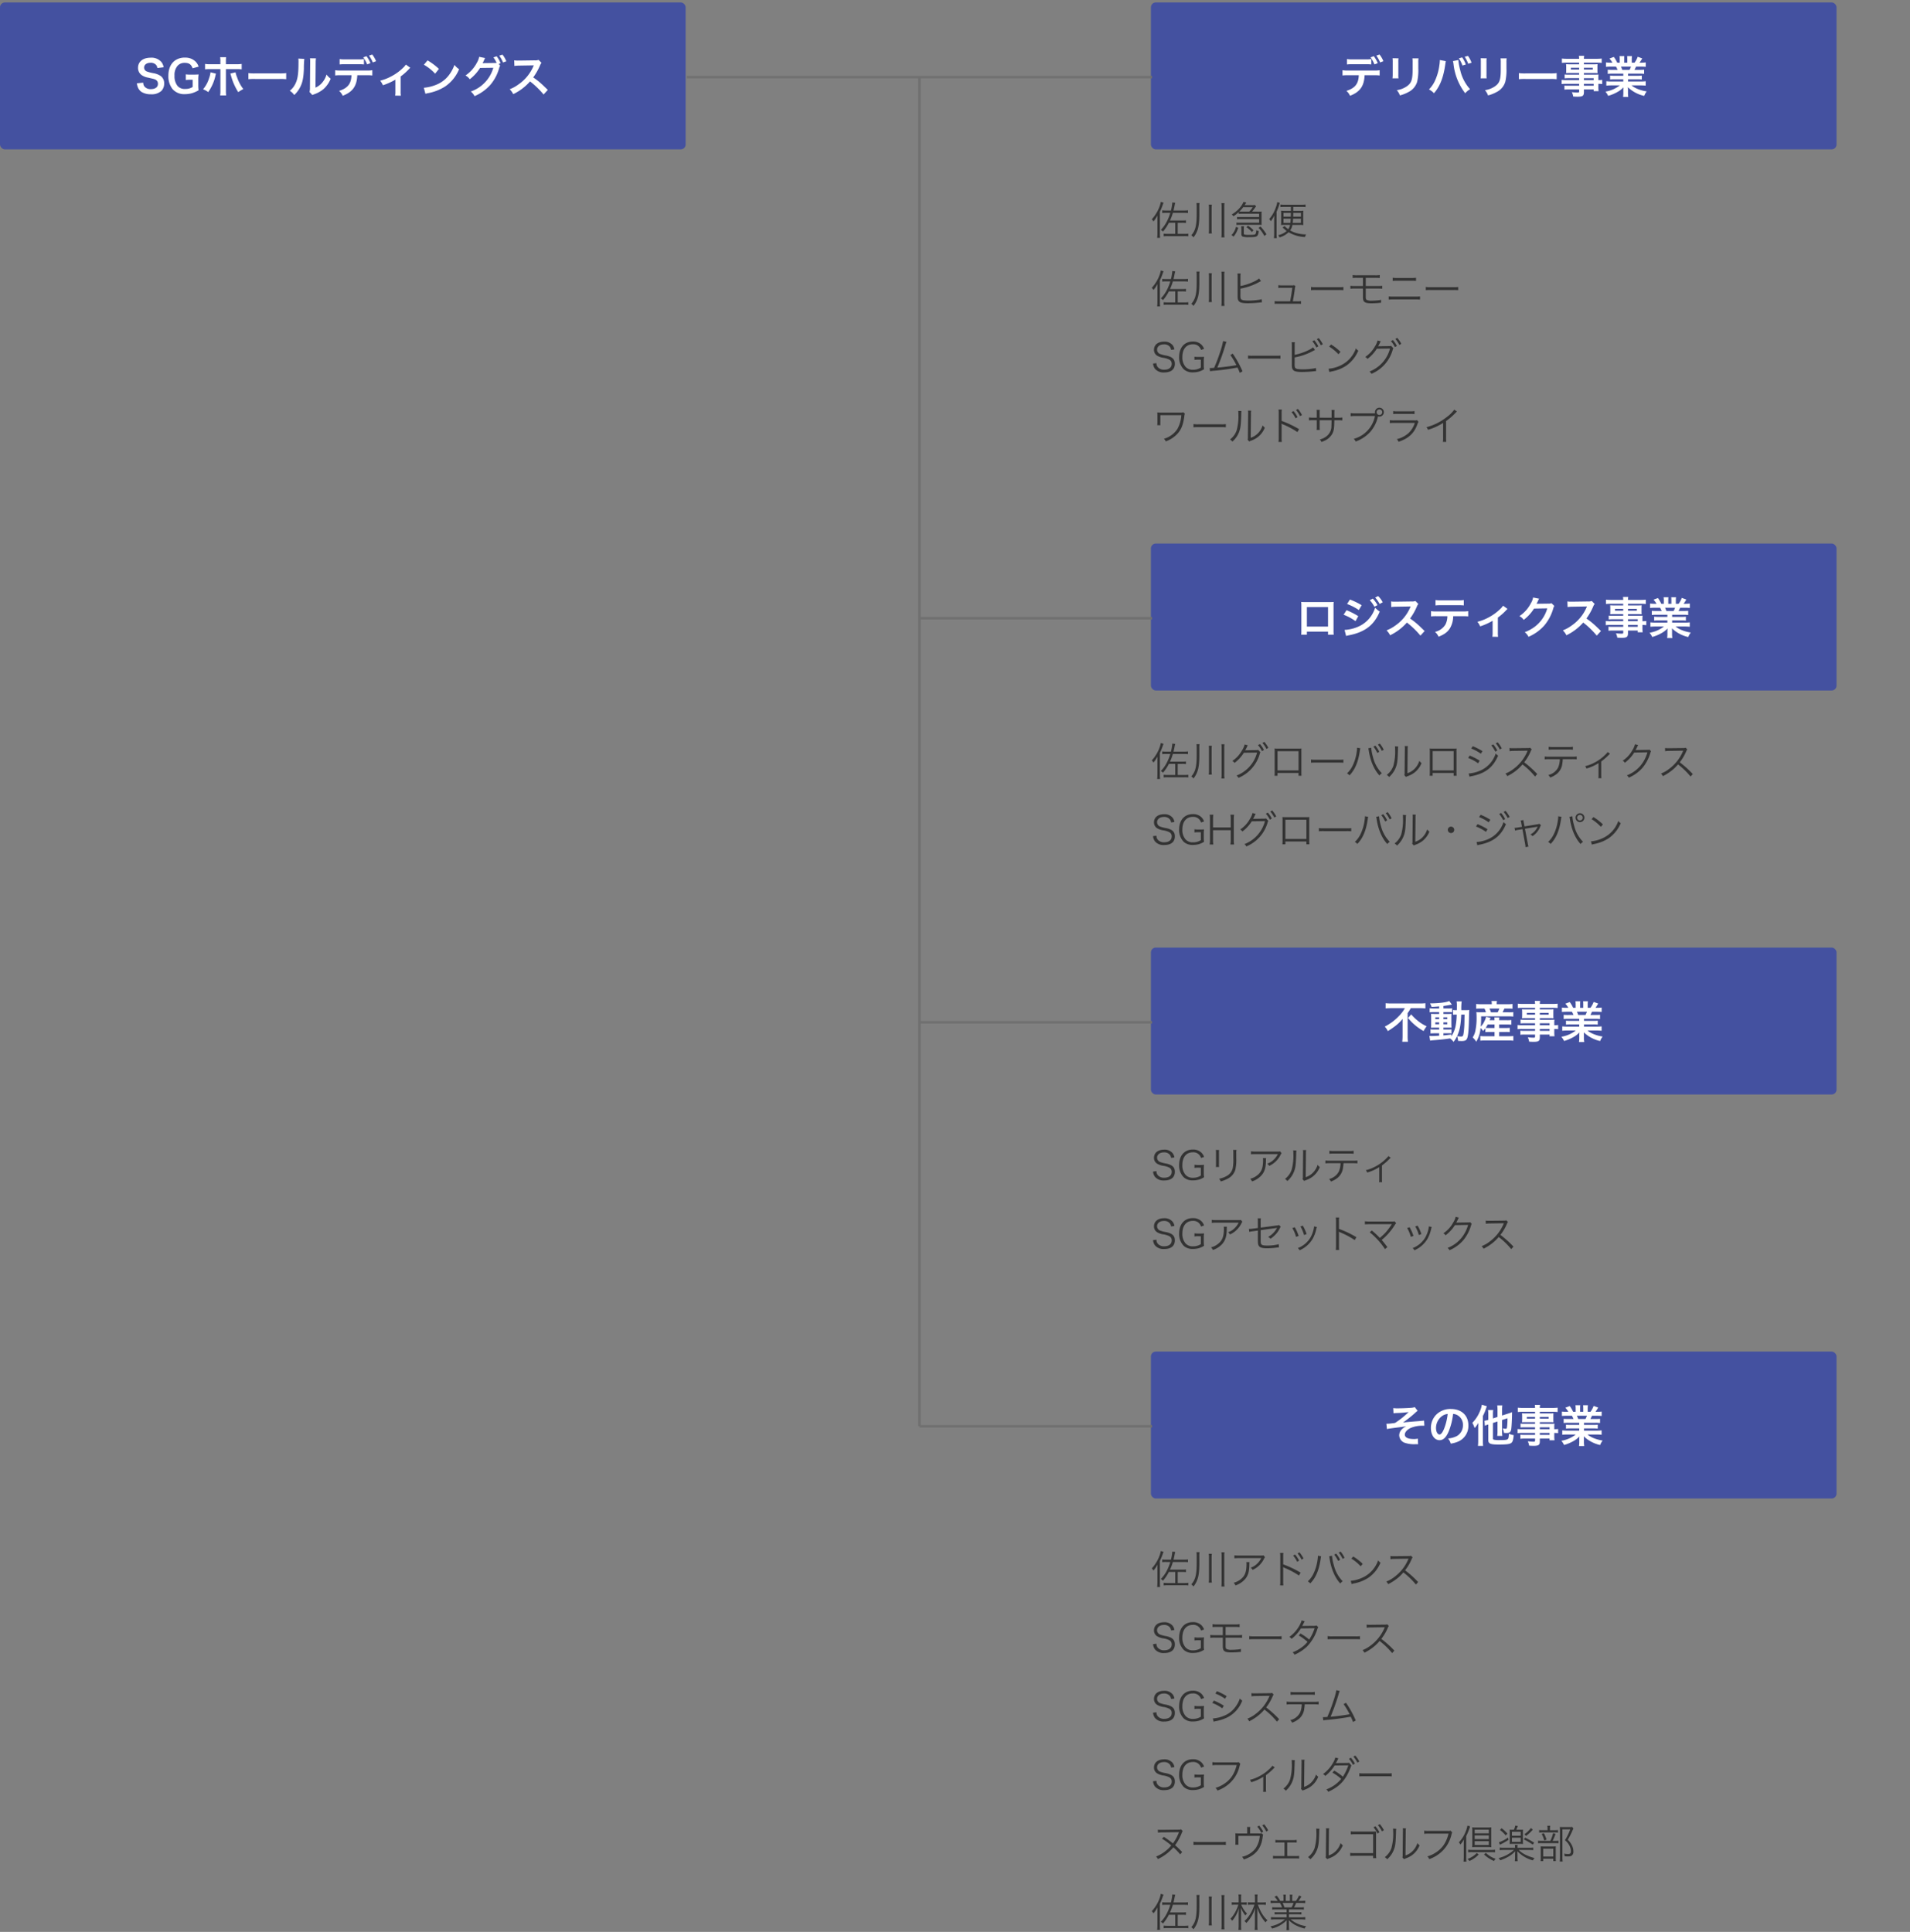 <svg xmlns="http://www.w3.org/2000/svg" width="780" height="789" viewBox="0 0 780 789"><rect x="0" y="0" width="780" height="789" fill="#808080" stroke="none"/><g transform="translate(-343 -1879)"><rect width="780" height="789" transform="translate(343 1879)" fill="#fff" opacity="0"/><rect width="280" height="60" rx="2" transform="translate(343 1880)" fill="#4451a0"/><rect width="280" height="60" rx="2" transform="translate(813 1880)" fill="#4451a0"/><rect width="280" height="60" rx="2" transform="translate(813 2101)" fill="#4451a0"/><rect width="280" height="60" rx="2" transform="translate(813 2266)" fill="#4451a0"/><rect width="280" height="60" rx="2" transform="translate(813 2431)" fill="#4451a0"/><path d="M13-13.878a11.33,11.33,0,0,1-2.322.126H5.382a11.546,11.546,0,0,1-2.322-.126v2.2a14.872,14.872,0,0,1,2.286-.09H10.71a14.719,14.719,0,0,1,2.286.09ZM14.13-7.272a15.813,15.813,0,0,1,2.286.09V-9.324a11.766,11.766,0,0,1-2.322.126H3.564a11.766,11.766,0,0,1-2.322-.126v2.142a15.813,15.813,0,0,1,2.286-.09H7.9C7.776-3.78,6.372-2,2.844-.882a5.722,5.722,0,0,1,1.476,2C8.388-.45,10.08-2.826,10.278-7.272Zm3.816-5.742a11.038,11.038,0,0,0-1.584-2.736l-1.3.468a13.075,13.075,0,0,1,1.548,2.79ZM12.708-14.58a13.27,13.27,0,0,1,1.584,2.88l1.35-.5a12.7,12.7,0,0,0-1.6-2.844Zm8.964.378a11.365,11.365,0,0,1,.072,1.62v4.95a12.981,12.981,0,0,1-.09,1.62H24.12A8.689,8.689,0,0,1,24.048-7.6v-4.968a9.149,9.149,0,0,1,.072-1.62Zm8.118.036a9.479,9.479,0,0,1,.09,1.71v2.25c0,1.44-.018,2.232-.09,3.006-.2,2.376-.792,3.474-2.484,4.59a9.709,9.709,0,0,1-3.888,1.44A6.149,6.149,0,0,1,24.678.972a15.225,15.225,0,0,0,3.51-1.386,6.894,6.894,0,0,0,3.546-4.194,21.261,21.261,0,0,0,.468-5.454v-2.43a8.538,8.538,0,0,1,.09-1.674Zm11.2.684v.252a13.208,13.208,0,0,1-.162,1.746A21.891,21.891,0,0,1,39.132-5.31a12.13,12.13,0,0,1-2.574,3.834A7.788,7.788,0,0,1,38.61.072c2.412-2.772,3.816-6.318,4.572-11.484l.054-.432.09-.522.036-.306a2.075,2.075,0,0,1,.09-.36Zm5.346.432a7.564,7.564,0,0,1,.252,1.3A23.853,23.853,0,0,0,51.354.09a7.409,7.409,0,0,1,1.98-1.656A17.435,17.435,0,0,1,49.32-9.342a22.3,22.3,0,0,1-.756-4.14Zm2.412-1.116a11.811,11.811,0,0,1,1.476,2.934l1.368-.432a10.735,10.735,0,0,0-1.494-2.9Zm5.2,1.782a10.652,10.652,0,0,0-1.476-2.79l-1.332.378a12.363,12.363,0,0,1,1.44,2.844ZM57.672-14.2a11.365,11.365,0,0,1,.072,1.62v4.95a12.981,12.981,0,0,1-.09,1.62H60.12A8.689,8.689,0,0,1,60.048-7.6v-4.968a9.149,9.149,0,0,1,.072-1.62Zm8.118.036a9.479,9.479,0,0,1,.09,1.71v2.25c0,1.44-.018,2.232-.09,3.006-.2,2.376-.792,3.474-2.484,4.59a9.709,9.709,0,0,1-3.888,1.44A6.149,6.149,0,0,1,60.678.972a15.226,15.226,0,0,0,3.51-1.386,6.894,6.894,0,0,0,3.546-4.194,21.261,21.261,0,0,0,.468-5.454v-2.43a8.538,8.538,0,0,1,.09-1.674Zm7.488,8.514a19.76,19.76,0,0,1,2.934-.09H85.77a19.76,19.76,0,0,1,2.934.09v-2.5a17.677,17.677,0,0,1-2.916.126H76.194a17.677,17.677,0,0,1-2.916-.126Zm24.606.36h-5.2a12.349,12.349,0,0,1-1.944-.09v1.71a12.891,12.891,0,0,1,1.98-.09h5.166v.774h-4.3a13.073,13.073,0,0,1-1.71-.072v1.674a12.269,12.269,0,0,1,1.782-.09h4.23v.864c0,.324-.144.414-.7.414A20.412,20.412,0,0,1,94.9-.36a5.123,5.123,0,0,1,.558,1.782c.576.036,1.3.072,1.728.072,2.2,0,2.646-.342,2.646-1.962V-1.476h3.978v.7h2.016a13.534,13.534,0,0,1-.09-1.944V-3.762a10.7,10.7,0,0,1,1.566.09v-1.71a10.17,10.17,0,0,1-1.566.09v-.63a12.182,12.182,0,0,1,.054-1.638c-.5.036-.864.054-1.926.054H99.828V-8.19h4.14c.576,0,1.044.018,1.44.054a11.376,11.376,0,0,1-.054-1.206V-10.53a12.255,12.255,0,0,1,.054-1.26c-.432.036-.828.054-1.512.054H99.828v-.684h5.166a17.358,17.358,0,0,1,2.106.108v-1.782a16.884,16.884,0,0,1-2.214.108H99.828a5.085,5.085,0,0,1,.126-1.224H97.776a6.652,6.652,0,0,1,.108,1.224H93.06a16.7,16.7,0,0,1-2.214-.108v1.782a17.358,17.358,0,0,1,2.106-.108h4.932v.684h-3.8c-.684,0-1.062-.018-1.53-.054.036.432.054.756.054,1.26v1.188c0,.45-.018.828-.054,1.206.414-.036.864-.054,1.512-.054h3.816v.684h-4.23a13.472,13.472,0,0,1-1.692-.072v1.566a14.951,14.951,0,0,1,1.656-.072h4.266Zm1.944,0v-.792h3.978v.792Zm0,1.53h3.978v.774H99.828Zm-1.944-6.57v.738H94.518v-.738Zm1.944,0h3.618v.738H99.828ZM115.92-7.92v.864h-3.564a12.782,12.782,0,0,1-1.836-.09v1.62a12.935,12.935,0,0,1,1.836-.09h3.564v.9h-4.77a16.708,16.708,0,0,1-2.16-.108v1.8a19.786,19.786,0,0,1,2.178-.108h3.348A12.94,12.94,0,0,1,108.63-.576a7.367,7.367,0,0,1,1.1,1.728A17.415,17.415,0,0,0,113.4-.36a10.011,10.011,0,0,0,2.592-1.98,12.121,12.121,0,0,0-.054,1.224v.864a13.435,13.435,0,0,1-.108,1.836h2.124a10.241,10.241,0,0,1-.126-1.818v-.882a12.321,12.321,0,0,0-.054-1.278,14.045,14.045,0,0,0,6.678,3.564,7.128,7.128,0,0,1,1.026-1.836,15.449,15.449,0,0,1-3.744-1.026,9.344,9.344,0,0,1-2.448-1.44H122.9a19.445,19.445,0,0,1,2.16.108v-1.8a15.9,15.9,0,0,1-2.178.108h-5.022v-.9h3.762a13.213,13.213,0,0,1,1.854.09v-1.62a13.058,13.058,0,0,1-1.854.09h-3.762V-7.92h4.7a13.213,13.213,0,0,1,1.854.09V-9.54a16.553,16.553,0,0,1-1.854.072h-2.088c.252-.45.324-.612.666-1.332h1.8c.882,0,1.584.036,2.142.09v-1.8a14.6,14.6,0,0,1-2.034.108h-.5c.4-.558.684-1.008,1.116-1.728l-1.854-.684a9.6,9.6,0,0,1-1.3,2.412h-1.134V-13.68a9.451,9.451,0,0,1,.09-1.4H117.5a12.819,12.819,0,0,1,.054,1.332v1.35H116.28v-1.35a12.123,12.123,0,0,1,.054-1.332h-1.962a10.011,10.011,0,0,1,.09,1.4V-12.4h-1.026a12.726,12.726,0,0,0-1.386-2.358l-1.8.684a7.608,7.608,0,0,1,1.224,1.674H110.9a15.253,15.253,0,0,1-2.052-.108v1.8c.576-.054,1.26-.09,2.142-.09h1.944c.2.342.4.756.666,1.332H111.42a16.349,16.349,0,0,1-1.854-.072v1.71a13.37,13.37,0,0,1,1.854-.09Zm-.414-1.548a11.488,11.488,0,0,0-.54-1.332h4.1a10.5,10.5,0,0,1-.594,1.332Z" transform="translate(890 1917)" fill="#fff"/><path d="M13.338-1.044V.2H15.66a12.338,12.338,0,0,1-.072-1.566v-10.3c0-.666.018-1.026.054-1.494-.414.036-.738.054-1.512.054H3.906c-.72,0-1.1-.018-1.53-.054a11.954,11.954,0,0,1,.072,1.512V-1.332A12.029,12.029,0,0,1,2.376.216H4.7v-1.26Zm0-2.052H4.7V-11.07h8.64Zm7.776-9.216A21.792,21.792,0,0,1,25.92-9.846l1.152-1.98a29.642,29.642,0,0,0-4.788-2.322ZM19.692-7.938A20.893,20.893,0,0,1,24.57-5.31l1.116-2.034A28.41,28.41,0,0,0,20.9-9.792Zm10.692-5.94a12.149,12.149,0,0,1,1.89,2.682l1.26-.666a11.665,11.665,0,0,0-1.89-2.646ZM20.718.738a10.628,10.628,0,0,1,1.26-.306C28.422-.828,32.22-3.78,34.452-9.234a8.752,8.752,0,0,1-1.872-1.6A12.38,12.38,0,0,1,25.29-2.9a15.991,15.991,0,0,1-5.2,1.17Zm14.958-13.77A10.41,10.41,0,0,0,33.8-15.57l-1.206.63a13.262,13.262,0,0,1,1.836,2.61ZM52.794-1.278c-2.178-2.106-2.178-2.106-2.628-2.5a27.9,27.9,0,0,0-3.33-2.61,23.839,23.839,0,0,0,2.808-4.968,3.462,3.462,0,0,1,.576-.972l-1.188-1.224a3.9,3.9,0,0,1-1.6.2l-6.336.09h-.432a7.877,7.877,0,0,1-1.584-.108l.072,2.3a14.186,14.186,0,0,1,1.962-.144c5.67-.09,5.67-.09,5.958-.108l-.2.468a17.35,17.35,0,0,1-6.048,7.326,14.861,14.861,0,0,1-3.6,1.98,7.221,7.221,0,0,1,1.458,2,21.391,21.391,0,0,0,6.858-5.2A34.6,34.6,0,0,1,51.066.594Zm15.5-6.066a17.81,17.81,0,0,1,2.286.09V-9.4a12.786,12.786,0,0,1-2.322.126H57.726A12.669,12.669,0,0,1,55.4-9.4v2.142a17.81,17.81,0,0,1,2.286-.09h4.392a7.644,7.644,0,0,1-.792,3.4A6.693,6.693,0,0,1,57.024-.936a5.711,5.711,0,0,1,1.458,1.98c2.43-.972,3.744-1.962,4.7-3.546a9.774,9.774,0,0,0,1.26-4.842Zm-11.07-4.392a16.957,16.957,0,0,1,2.286-.09h6.984a16.957,16.957,0,0,1,2.286.09v-2.2a12.212,12.212,0,0,1-2.322.126H59.544a12.212,12.212,0,0,1-2.322-.126Zm27.594.108a6.752,6.752,0,0,1-1.1,1.3,20.534,20.534,0,0,1-5.112,3.654,19.2,19.2,0,0,1-4.266,1.62,7.365,7.365,0,0,1,1.116,1.872A25.394,25.394,0,0,0,80.55-5.472V-.648a10.793,10.793,0,0,1-.09,1.71l2.322.018a10.632,10.632,0,0,1-.09-1.728v-6.12A24.087,24.087,0,0,0,86.04-9.72a3.51,3.51,0,0,1,.612-.594ZM104.6-12.654a3.189,3.189,0,0,1-1.314.18l-3.942.054c-.342,0-.63.018-.864.036a4.245,4.245,0,0,0,.288-.576L99-13.428a3.633,3.633,0,0,1,.234-.5,3.68,3.68,0,0,1,.306-.558l-2.466-.486a6.718,6.718,0,0,1-.918,2.376,13.846,13.846,0,0,1-4.662,5.22A4.782,4.782,0,0,1,93.24-5.832a17.618,17.618,0,0,0,4.212-4.608l5.418-.09a14.254,14.254,0,0,1-5.256,7.6A16.21,16.21,0,0,1,93.672-.81,5.546,5.546,0,0,1,95.2,1.08a18.184,18.184,0,0,0,6.408-4.572,18.67,18.67,0,0,0,3.69-6.948,3.386,3.386,0,0,1,.45-1.08Zm20.2,11.376c-2.178-2.106-2.178-2.106-2.628-2.5a27.9,27.9,0,0,0-3.33-2.61,23.839,23.839,0,0,0,2.808-4.968,3.462,3.462,0,0,1,.576-.972l-1.188-1.224a3.9,3.9,0,0,1-1.6.2l-6.336.09h-.432a7.877,7.877,0,0,1-1.584-.108l.072,2.3a14.186,14.186,0,0,1,1.962-.144c5.67-.09,5.67-.09,5.958-.108l-.2.468a17.35,17.35,0,0,1-6.048,7.326,14.861,14.861,0,0,1-3.6,1.98,7.221,7.221,0,0,1,1.458,2,21.391,21.391,0,0,0,6.858-5.2A34.6,34.6,0,0,1,123.066.594Zm9.09-4.014h-5.2a12.349,12.349,0,0,1-1.944-.09v1.71a12.891,12.891,0,0,1,1.98-.09h5.166v.774h-4.3a13.073,13.073,0,0,1-1.71-.072v1.674a12.269,12.269,0,0,1,1.782-.09h4.23v.864c0,.324-.144.414-.7.414A20.413,20.413,0,0,1,130.9-.36a5.123,5.123,0,0,1,.558,1.782c.576.036,1.3.072,1.728.072,2.2,0,2.646-.342,2.646-1.962V-1.476h3.978v.7h2.016a13.532,13.532,0,0,1-.09-1.944V-3.762a10.7,10.7,0,0,1,1.566.09v-1.71a10.17,10.17,0,0,1-1.566.09v-.63a12.18,12.18,0,0,1,.054-1.638c-.5.036-.864.054-1.926.054h-4.032V-8.19h4.14c.576,0,1.044.018,1.44.054a11.371,11.371,0,0,1-.054-1.206V-10.53a12.25,12.25,0,0,1,.054-1.26c-.432.036-.828.054-1.512.054h-4.068v-.684h5.166a17.358,17.358,0,0,1,2.106.108v-1.782a16.884,16.884,0,0,1-2.214.108h-5.058a5.085,5.085,0,0,1,.126-1.224h-2.178a6.653,6.653,0,0,1,.108,1.224H129.06a16.7,16.7,0,0,1-2.214-.108v1.782a17.358,17.358,0,0,1,2.106-.108h4.932v.684h-3.8c-.684,0-1.062-.018-1.53-.054.036.432.054.756.054,1.26v1.188c0,.45-.018.828-.054,1.206.414-.036.864-.054,1.512-.054h3.816v.684h-4.23a13.472,13.472,0,0,1-1.692-.072v1.566a14.951,14.951,0,0,1,1.656-.072h4.266Zm1.944,0v-.792h3.978v.792Zm0,1.53h3.978v.774h-3.978Zm-1.944-6.57v.738h-3.366v-.738Zm1.944,0h3.618v.738h-3.618ZM151.92-7.92v.864h-3.564a12.782,12.782,0,0,1-1.836-.09v1.62a12.935,12.935,0,0,1,1.836-.09h3.564v.9h-4.77a16.708,16.708,0,0,1-2.16-.108v1.8a19.786,19.786,0,0,1,2.178-.108h3.348A12.94,12.94,0,0,1,144.63-.576a7.367,7.367,0,0,1,1.1,1.728A17.415,17.415,0,0,0,149.4-.36a10.011,10.011,0,0,0,2.592-1.98,12.119,12.119,0,0,0-.054,1.224v.864a13.434,13.434,0,0,1-.108,1.836h2.124a10.242,10.242,0,0,1-.126-1.818v-.882a12.321,12.321,0,0,0-.054-1.278,14.045,14.045,0,0,0,6.678,3.564,7.128,7.128,0,0,1,1.026-1.836,15.45,15.45,0,0,1-3.744-1.026,9.344,9.344,0,0,1-2.448-1.44H158.9a19.445,19.445,0,0,1,2.16.108v-1.8a15.9,15.9,0,0,1-2.178.108h-5.022v-.9h3.762a13.213,13.213,0,0,1,1.854.09v-1.62a13.058,13.058,0,0,1-1.854.09h-3.762V-7.92h4.7a13.213,13.213,0,0,1,1.854.09V-9.54a16.553,16.553,0,0,1-1.854.072h-2.088c.252-.45.324-.612.666-1.332h1.8c.882,0,1.584.036,2.142.09v-1.8a14.6,14.6,0,0,1-2.034.108h-.5c.4-.558.684-1.008,1.116-1.728l-1.854-.684a9.6,9.6,0,0,1-1.3,2.412h-1.134V-13.68a9.451,9.451,0,0,1,.09-1.4H153.5a12.821,12.821,0,0,1,.054,1.332v1.35H152.28v-1.35a12.123,12.123,0,0,1,.054-1.332h-1.962a10.011,10.011,0,0,1,.09,1.4V-12.4h-1.026a12.726,12.726,0,0,0-1.386-2.358l-1.8.684a7.608,7.608,0,0,1,1.224,1.674H146.9a15.253,15.253,0,0,1-2.052-.108v1.8c.576-.054,1.26-.09,2.142-.09h1.944c.2.342.4.756.666,1.332H147.42a16.349,16.349,0,0,1-1.854-.072v1.71a13.37,13.37,0,0,1,1.854-.09Zm-.414-1.548a11.488,11.488,0,0,0-.54-1.332h4.1a10.5,10.5,0,0,1-.594,1.332Z" transform="translate(872 2138)" fill="#fff"/><path d="M8.712-12.258A14.271,14.271,0,0,1,6.156-8.91,21.109,21.109,0,0,1,.486-4.716,6.452,6.452,0,0,1,1.746-2.88a32.588,32.588,0,0,0,3.42-2.376A16.371,16.371,0,0,0,7.794-7.884c-.018.792-.018,1.026-.018,1.674v5.4A22.668,22.668,0,0,1,7.65,1.458H9.972A17.372,17.372,0,0,1,9.846-.81v-9.45a12.146,12.146,0,0,0,1.278-2H14.76c.774,0,1.62.036,2.34.108v-2.124a19.955,19.955,0,0,1-2.394.108H3.258a23.859,23.859,0,0,1-2.394-.108v2.124c.72-.072,1.692-.108,2.466-.108Zm1.278,4A21.584,21.584,0,0,0,16.38-2.9,10.974,10.974,0,0,1,17.622-4.86a15.481,15.481,0,0,1-3.69-2.3A18.53,18.53,0,0,1,11.3-9.72Zm12.726-3.87h-2.2a10.848,10.848,0,0,1-1.674-.09v1.656a10.848,10.848,0,0,1,1.674-.09h2.2v.774H21.168c-.792,0-1.26-.018-1.764-.054.036.45.054.792.054,1.638v2.322c0,.882-.018,1.26-.054,1.71.5-.036.936-.054,1.746-.054h1.566v.792H20.88a10.68,10.68,0,0,1-1.692-.09v1.692A16.172,16.172,0,0,1,20.862-2h1.854v.99c-1.908.108-2.25.126-3.06.126a7.982,7.982,0,0,1-.936-.036l.324,1.926c.432-.072.7-.108,1.044-.144C23.382.612,24.7.468,27.162.108A5.339,5.339,0,0,1,28.584,1.53a11.7,11.7,0,0,0,1.44-2.358,5.309,5.309,0,0,1,.414,1.944c.27.018,1.152.054,1.44.054,1.35,0,1.926-.27,2.25-1.062.45-1.044.684-3.582.774-8.226.054-2.592.054-2.736.126-3.384a14.224,14.224,0,0,1-1.692.072H31.77a21.576,21.576,0,0,1,.144-3.6h-2.07a11.48,11.48,0,0,1,.108,2.286c0,.558,0,.864-.018,1.314h-.27a7.864,7.864,0,0,1-1.278-.072v1.944A10.955,10.955,0,0,1,29.88-9.63a26.745,26.745,0,0,1-.468,4.752A12.394,12.394,0,0,1,27.7-.738v-.774c-1.692.234-2.3.306-3.24.4V-2h2.016a5.236,5.236,0,0,1,1.26.09V-3.6a12.241,12.241,0,0,1-1.692.072H24.462V-4.32h1.674c.846,0,1.206,0,1.62.036-.018-.234-.036-.774-.054-1.638v-2.43a14.41,14.41,0,0,1,.054-1.584,14.181,14.181,0,0,1-1.512.054H24.462v-.774h2.25a6.188,6.188,0,0,1,1.3.072v-1.638a9.511,9.511,0,0,1-1.674.09H24.462V-13.14c.9-.126,1.8-.27,2.466-.4.234-.054.828-.144.99-.162l-1.08-1.476c-1.224.576-4.32.954-7.848.972a5.946,5.946,0,0,1,.63,1.44c1.35-.072,1.854-.108,3.1-.216Zm0,3.6v.756H21.15v-.756Zm1.746,0h1.566v.756H24.462Zm-1.746,2.07v.792H21.15v-.792Zm1.746,0h1.566v.792H24.462ZM33.1-9.63c-.018.594-.018.7-.036,1.26-.018,1.458-.018,1.458-.036,2.088a35.793,35.793,0,0,1-.252,3.726c-.216,1.674-.342,1.89-1.152,1.89a9.449,9.449,0,0,1-1.584-.18c1.1-2.412,1.512-4.5,1.692-8.784Zm8.5,7.164a15.161,15.161,0,0,1,1.656-.072h2.088V-.792H41.22a10.542,10.542,0,0,1-1.692-.09V1.026a14.075,14.075,0,0,1,1.728-.09h9.99a12.877,12.877,0,0,1,1.764.108V-.882a14.166,14.166,0,0,1-1.71.09H47.232V-2.538h2.7a13.1,13.1,0,0,1,1.62.072V-4.23a11.863,11.863,0,0,1-1.62.072h-2.7V-5.58h3.222a15.046,15.046,0,0,1,1.746.072V-7.416a10.231,10.231,0,0,1-1.728.09h-3.24A7.016,7.016,0,0,1,47.3-8.478H45.252a6.227,6.227,0,0,1,.072,1.152H43.308c.216-.522.216-.522.4-.972l-1.818-.414a10.281,10.281,0,0,1-.936,2.3,6.91,6.91,0,0,1-1.26,1.692,37.611,37.611,0,0,0,.162-4.194H50.976a15.175,15.175,0,0,1,2.016.09v-1.836a14.21,14.21,0,0,1-2.016.09H48.6a15.182,15.182,0,0,0,.756-1.53h1.386a17.184,17.184,0,0,1,1.926.072v-1.944a14.419,14.419,0,0,1-2.034.108h-4.41v-.18a5.642,5.642,0,0,1,.108-1.134H44.118a8.464,8.464,0,0,1,.09,1.134v.18H39.8a13.119,13.119,0,0,1-1.962-.108v1.944a15.209,15.209,0,0,1,1.836-.072H41.2a5.789,5.789,0,0,1,.612,1.53H39.96a18.331,18.331,0,0,1-2.052-.09c.054.594.09,1.26.09,1.98a25.449,25.449,0,0,1-.558,5.994A8.193,8.193,0,0,1,36.414-.306a7.972,7.972,0,0,1,1.44,1.764,12.306,12.306,0,0,0,1.764-5.634,7.185,7.185,0,0,1,1.044,1.242,11.943,11.943,0,0,0,.936-1.1ZM45.342-5.58v1.422H43.236a15.068,15.068,0,0,1-1.53-.054,9.833,9.833,0,0,0,.828-1.368Zm-1.458-4.986a12.322,12.322,0,0,0-.612-1.53H47.3a9,9,0,0,1-.684,1.53Zm18,5.274h-5.2a12.349,12.349,0,0,1-1.944-.09v1.71a12.891,12.891,0,0,1,1.98-.09h5.166v.774h-4.3a13.073,13.073,0,0,1-1.71-.072v1.674a12.269,12.269,0,0,1,1.782-.09h4.23v.864c0,.324-.144.414-.7.414A20.413,20.413,0,0,1,58.9-.36a5.123,5.123,0,0,1,.558,1.782c.576.036,1.3.072,1.728.072,2.2,0,2.646-.342,2.646-1.962V-1.476h3.978v.7h2.016a13.534,13.534,0,0,1-.09-1.944V-3.762a10.7,10.7,0,0,1,1.566.09v-1.71a10.17,10.17,0,0,1-1.566.09v-.63a12.182,12.182,0,0,1,.054-1.638c-.5.036-.864.054-1.926.054H63.828V-8.19h4.14c.576,0,1.044.018,1.44.054a11.376,11.376,0,0,1-.054-1.206V-10.53a12.255,12.255,0,0,1,.054-1.26c-.432.036-.828.054-1.512.054H63.828v-.684h5.166a17.358,17.358,0,0,1,2.106.108v-1.782a16.884,16.884,0,0,1-2.214.108H63.828a5.085,5.085,0,0,1,.126-1.224H61.776a6.651,6.651,0,0,1,.108,1.224H57.06a16.7,16.7,0,0,1-2.214-.108v1.782a17.358,17.358,0,0,1,2.106-.108h4.932v.684h-3.8c-.684,0-1.062-.018-1.53-.054.036.432.054.756.054,1.26v1.188c0,.45-.018.828-.054,1.206.414-.036.864-.054,1.512-.054h3.816v.684h-4.23a13.472,13.472,0,0,1-1.692-.072v1.566a14.951,14.951,0,0,1,1.656-.072h4.266Zm1.944,0v-.792h3.978v.792Zm0,1.53h3.978v.774H63.828Zm-1.944-6.57v.738H58.518v-.738Zm1.944,0h3.618v.738H63.828ZM79.92-7.92v.864H76.356a12.782,12.782,0,0,1-1.836-.09v1.62a12.935,12.935,0,0,1,1.836-.09H79.92v.9H75.15a16.708,16.708,0,0,1-2.16-.108v1.8a19.786,19.786,0,0,1,2.178-.108h3.348A12.94,12.94,0,0,1,72.63-.576a7.367,7.367,0,0,1,1.1,1.728A17.415,17.415,0,0,0,77.4-.36a10.011,10.011,0,0,0,2.592-1.98,12.121,12.121,0,0,0-.054,1.224v.864a13.435,13.435,0,0,1-.108,1.836h2.124a10.241,10.241,0,0,1-.126-1.818v-.882a12.321,12.321,0,0,0-.054-1.278A14.045,14.045,0,0,0,88.452,1.17,7.128,7.128,0,0,1,89.478-.666a15.449,15.449,0,0,1-3.744-1.026,9.344,9.344,0,0,1-2.448-1.44H86.9a19.445,19.445,0,0,1,2.16.108v-1.8a15.9,15.9,0,0,1-2.178.108H81.864v-.9h3.762a13.213,13.213,0,0,1,1.854.09v-1.62a13.058,13.058,0,0,1-1.854.09H81.864V-7.92h4.7a13.213,13.213,0,0,1,1.854.09V-9.54a16.553,16.553,0,0,1-1.854.072H84.474c.252-.45.324-.612.666-1.332h1.8c.882,0,1.584.036,2.142.09v-1.8a14.6,14.6,0,0,1-2.034.108h-.5c.4-.558.684-1.008,1.116-1.728l-1.854-.684a9.6,9.6,0,0,1-1.3,2.412H83.376V-13.68a9.451,9.451,0,0,1,.09-1.4H81.5a12.819,12.819,0,0,1,.054,1.332v1.35H80.28v-1.35a12.123,12.123,0,0,1,.054-1.332H78.372a10.011,10.011,0,0,1,.09,1.4V-12.4H77.436A12.726,12.726,0,0,0,76.05-14.76l-1.8.684A7.608,7.608,0,0,1,75.474-12.4H74.9a15.253,15.253,0,0,1-2.052-.108v1.8c.576-.054,1.26-.09,2.142-.09h1.944c.2.342.4.756.666,1.332H75.42a16.349,16.349,0,0,1-1.854-.072v1.71a13.37,13.37,0,0,1,1.854-.09Zm-.414-1.548a11.488,11.488,0,0,0-.54-1.332h4.1a10.5,10.5,0,0,1-.594,1.332Z" transform="translate(908 2303)" fill="#fff"/><path d="M4.068-11.79A10.063,10.063,0,0,1,5.22-11.9a44.448,44.448,0,0,0,5.022-.4A34.662,34.662,0,0,1,4.716-7.866a9.385,9.385,0,0,1-1.026.144c-.36.054-.594.072-.684.09-.432.054-1.188.108-1.548.108a1.989,1.989,0,0,1-.288-.018l.216,2.2a6.143,6.143,0,0,1,.828-.18c1.206-.18,2.178-.306,2.9-.4.5-.072,1.17-.144,1.98-.252.864-.108,1.44-.2,2.214-.342A6.17,6.17,0,0,0,7.38-5.148a3.442,3.442,0,0,0-.972,2.34A3.374,3.374,0,0,0,8.946.342a11.749,11.749,0,0,0,3.348.5h.234c.5-.018.792-.018.918-.018.252,0,.468,0,.666.018l-.09-2.286a6.986,6.986,0,0,1-1.71.162c-2.322,0-3.618-.648-3.618-1.818,0-.972.99-2.07,2.448-2.736a12.16,12.16,0,0,1,5-.882h.54L16.56-8.82a2.981,2.981,0,0,1-.594.072c-.162.018-.63.054-1.278.126-.414.036-1.242.09-2.376.18-2.178.18-3.474.306-4.374.432a51.628,51.628,0,0,0,4.95-3.924,7.7,7.7,0,0,1,1.044-.882l-1.17-1.494a6.2,6.2,0,0,1-1.692.288c-1.4.108-3.726.2-5.346.2a12.151,12.151,0,0,1-1.764-.09Zm24.336.252a3.934,3.934,0,0,1,1.818.54,4.459,4.459,0,0,1,2.214,4,5.04,5.04,0,0,1-2.5,4.5,9.566,9.566,0,0,1-3.582.99A5.742,5.742,0,0,1,27.45.594a11.768,11.768,0,0,0,2.826-.756A6.934,6.934,0,0,0,34.65-6.876c0-4.05-2.808-6.678-7.128-6.678a8.08,8.08,0,0,0-6.192,2.52A7.732,7.732,0,0,0,19.35-5.8c0,2.9,1.476,4.986,3.528,4.986,1.476,0,2.628-1.062,3.654-3.384A26.04,26.04,0,0,0,28.4-11.538Zm-2.2.018a23.723,23.723,0,0,1-1.494,6.084c-.648,1.548-1.26,2.3-1.854,2.3-.792,0-1.422-1.17-1.422-2.646a6.027,6.027,0,0,1,2.448-4.86A4.582,4.582,0,0,1,26.208-11.52Zm20.34,3.078v4.014a10.788,10.788,0,0,1-.108,1.854h2.088a11.12,11.12,0,0,1-.108-1.8v-4.68l2.2-.72a29.6,29.6,0,0,1-.144,3.33c-.108.846-.18.972-.576.972a7.655,7.655,0,0,1-1.224-.162,5.97,5.97,0,0,1,.5,1.836c.45.036.648.054.99.054,1.386,0,1.836-.4,2.016-1.746.144-1.17.27-3.654.306-5.814,0-.45,0-.594.018-.972a10.526,10.526,0,0,1-1.458.54l-2.628.846v-2.394a12.24,12.24,0,0,1,.108-1.746H46.44a13.825,13.825,0,0,1,.108,1.8V-10.3L44.694-9.7v-1.6A10.2,10.2,0,0,1,44.8-13.14H42.678a11.477,11.477,0,0,1,.108,1.908v2.124a10.357,10.357,0,0,1-1.566.36L41.382-6.7a8.368,8.368,0,0,1,1.044-.414c.072-.018.2-.054.36-.108v6.39c0,1.44.846,1.8,4.212,1.8,3.276,0,4.482-.162,5.166-.648.558-.432.792-1.134,1.008-3.186a8.2,8.2,0,0,1-1.962-.576,13.654,13.654,0,0,1-.126,1.422,1.249,1.249,0,0,1-.432.828c-.4.27-1.17.342-3.2.342A9.992,9.992,0,0,1,45.18-.99c-.4-.09-.486-.2-.486-.558v-6.3ZM38.664-.684a18.145,18.145,0,0,1-.108,2.2h2.106c-.054-.684-.09-1.332-.09-2.178V-10.692a18.608,18.608,0,0,0,1.26-2.97c.18-.5.216-.612.36-1.026L40.158-15.3a11.193,11.193,0,0,1-.7,2.43A14.57,14.57,0,0,1,36.27-7.9a12.2,12.2,0,0,1,.936,2.124,12.867,12.867,0,0,0,1.512-2.07c-.054,1.548-.054,1.548-.054,1.98Zm23.22-4.608h-5.2a12.349,12.349,0,0,1-1.944-.09v1.71a12.891,12.891,0,0,1,1.98-.09h5.166v.774h-4.3a13.073,13.073,0,0,1-1.71-.072v1.674a12.269,12.269,0,0,1,1.782-.09h4.23v.864c0,.324-.144.414-.7.414A20.413,20.413,0,0,1,58.9-.36a5.123,5.123,0,0,1,.558,1.782c.576.036,1.3.072,1.728.072,2.2,0,2.646-.342,2.646-1.962V-1.476h3.978v.7h2.016a13.534,13.534,0,0,1-.09-1.944V-3.762a10.7,10.7,0,0,1,1.566.09v-1.71a10.17,10.17,0,0,1-1.566.09v-.63a12.182,12.182,0,0,1,.054-1.638c-.5.036-.864.054-1.926.054H63.828V-8.19h4.14c.576,0,1.044.018,1.44.054a11.376,11.376,0,0,1-.054-1.206V-10.53a12.255,12.255,0,0,1,.054-1.26c-.432.036-.828.054-1.512.054H63.828v-.684h5.166a17.358,17.358,0,0,1,2.106.108v-1.782a16.884,16.884,0,0,1-2.214.108H63.828a5.085,5.085,0,0,1,.126-1.224H61.776a6.651,6.651,0,0,1,.108,1.224H57.06a16.7,16.7,0,0,1-2.214-.108v1.782a17.358,17.358,0,0,1,2.106-.108h4.932v.684h-3.8c-.684,0-1.062-.018-1.53-.054.036.432.054.756.054,1.26v1.188c0,.45-.018.828-.054,1.206.414-.036.864-.054,1.512-.054h3.816v.684h-4.23a13.472,13.472,0,0,1-1.692-.072v1.566a14.951,14.951,0,0,1,1.656-.072h4.266Zm1.944,0v-.792h3.978v.792Zm0,1.53h3.978v.774H63.828Zm-1.944-6.57v.738H58.518v-.738Zm1.944,0h3.618v.738H63.828ZM79.92-7.92v.864H76.356a12.782,12.782,0,0,1-1.836-.09v1.62a12.935,12.935,0,0,1,1.836-.09H79.92v.9H75.15a16.708,16.708,0,0,1-2.16-.108v1.8a19.786,19.786,0,0,1,2.178-.108h3.348A12.94,12.94,0,0,1,72.63-.576a7.367,7.367,0,0,1,1.1,1.728A17.415,17.415,0,0,0,77.4-.36a10.011,10.011,0,0,0,2.592-1.98,12.121,12.121,0,0,0-.054,1.224v.864a13.435,13.435,0,0,1-.108,1.836h2.124a10.241,10.241,0,0,1-.126-1.818v-.882a12.321,12.321,0,0,0-.054-1.278A14.045,14.045,0,0,0,88.452,1.17,7.128,7.128,0,0,1,89.478-.666a15.449,15.449,0,0,1-3.744-1.026,9.344,9.344,0,0,1-2.448-1.44H86.9a19.445,19.445,0,0,1,2.16.108v-1.8a15.9,15.9,0,0,1-2.178.108H81.864v-.9h3.762a13.213,13.213,0,0,1,1.854.09v-1.62a13.058,13.058,0,0,1-1.854.09H81.864V-7.92h4.7a13.213,13.213,0,0,1,1.854.09V-9.54a16.553,16.553,0,0,1-1.854.072H84.474c.252-.45.324-.612.666-1.332h1.8c.882,0,1.584.036,2.142.09v-1.8a14.6,14.6,0,0,1-2.034.108h-.5c.4-.558.684-1.008,1.116-1.728l-1.854-.684a9.6,9.6,0,0,1-1.3,2.412H83.376V-13.68a9.451,9.451,0,0,1,.09-1.4H81.5a12.819,12.819,0,0,1,.054,1.332v1.35H80.28v-1.35a12.123,12.123,0,0,1,.054-1.332H78.372a10.011,10.011,0,0,1,.09,1.4V-12.4H77.436A12.726,12.726,0,0,0,76.05-14.76l-1.8.684A7.608,7.608,0,0,1,75.474-12.4H74.9a15.253,15.253,0,0,1-2.052-.108v1.8c.576-.054,1.26-.09,2.142-.09h1.944c.2.342.4.756.666,1.332H75.42a16.349,16.349,0,0,1-1.854-.072v1.71a13.37,13.37,0,0,1,1.854-.09Zm-.414-1.548a11.488,11.488,0,0,0-.54-1.332h4.1a10.5,10.5,0,0,1-.594,1.332Z" transform="translate(908 2468)" fill="#fff"/><path d="M7.792-5.936A19.183,19.183,0,0,0,8.96-9.072h4.48a14.151,14.151,0,0,1,1.7.08v-1.12a12.39,12.39,0,0,1-1.712.1H9.232c.16-.624.24-.992.464-2.128.08-.416.144-.64.24-1.024l-1.184-.16a18.21,18.21,0,0,1-.576,3.312H6.336a11.521,11.521,0,0,1-1.7-.1v1.12a10.629,10.629,0,0,1,1.7-.08H7.92a18.786,18.786,0,0,1-1.5,3.7A13.641,13.641,0,0,1,4.048-2.1a2.857,2.857,0,0,1,.88.688,17.486,17.486,0,0,0,2.416-3.6H9.936V-.48H6.928a13.138,13.138,0,0,1-1.7-.1v1.1a11.668,11.668,0,0,1,1.7-.08h6.688a10.662,10.662,0,0,1,1.664.08v-1.1a12.8,12.8,0,0,1-1.632.1h-2.7V-5.008h1.7a10.662,10.662,0,0,1,1.664.08V-6.016a11.179,11.179,0,0,1-1.664.08ZM3.664-9.488a22.288,22.288,0,0,0,1.152-2.8,6.984,6.984,0,0,1,.368-.912l-1.136-.352a11.962,11.962,0,0,1-.784,2.576A15.913,15.913,0,0,1,.352-6.432a2.4,2.4,0,0,1,.688.88,13.43,13.43,0,0,0,1.68-2.48c-.048.688-.064,1.216-.064,1.936V-.784a16.209,16.209,0,0,1-.1,1.936H3.744C3.7.624,3.664.048,3.664-.72Zm16.112-2.128a6.694,6.694,0,0,1,.1-1.456h-1.28a9.053,9.053,0,0,1,.1,1.424V-8.5c0,4.608-.544,6.752-2.208,8.592a3.554,3.554,0,0,1,.912.848c1.792-2.32,2.384-4.64,2.384-9.392Zm3.84-.8a8.654,8.654,0,0,1,.1,1.5v8.464a12.662,12.662,0,0,1-.1,1.808H24.9a12.509,12.509,0,0,1-.1-1.808v-8.464a10.175,10.175,0,0,1,.1-1.5Zm5.168-.608a8.023,8.023,0,0,1,.1,1.552V-1.056a14.737,14.737,0,0,1-.1,2h1.28a12.473,12.473,0,0,1-.1-2V-11.472a7.925,7.925,0,0,1,.1-1.552ZM41.312-9.568a11.927,11.927,0,0,0,.9-1.152c.208-.288.624-.848.752-.992l-.5-.576a7.379,7.379,0,0,1-1.36.08H38.256c.528-.768.528-.768.72-1.056l-1.152-.288a9.044,9.044,0,0,1-1.68,2.608,13.087,13.087,0,0,1-3.136,2.528,3.119,3.119,0,0,1,.7.736,14.25,14.25,0,0,0,2.176-1.712v.736a10.361,10.361,0,0,1,1.28-.064h7.04v1.376H36.544A10.153,10.153,0,0,1,35.2-7.408v.976a9.331,9.331,0,0,1,1.344-.08h7.664V-5.04h-7.92A10.153,10.153,0,0,1,34.944-5.1v.992a9.612,9.612,0,0,1,1.344-.08h7.888c.336,0,.64.016,1.056.048a8.047,8.047,0,0,1-.048-.944v-3.6a8.148,8.148,0,0,1,.048-.928c-.352.032-.688.048-1.1.048Zm-4.144,0a9.676,9.676,0,0,1-1.04-.048,12.166,12.166,0,0,0,1.552-1.76h3.888A10.511,10.511,0,0,1,40.16-9.568ZM33.776.608a9.465,9.465,0,0,0,1.888-3.616l-.912-.336a7.759,7.759,0,0,1-.768,1.92A6.587,6.587,0,0,1,32.912.016Zm4.16-2.832a6.471,6.471,0,0,1,.1-1.392H36.848a9.053,9.053,0,0,1,.1,1.392V-.576c0,.752.144,1.04.592,1.216a8.077,8.077,0,0,0,2.4.208c3.552,0,3.76-.128,4.112-2.464A2.985,2.985,0,0,1,43.04-2,3.13,3.13,0,0,1,42.7-.416c-.208.288-.672.352-2.736.352a8.487,8.487,0,0,1-1.648-.1c-.3-.08-.384-.208-.384-.608Zm3.984.288a12.309,12.309,0,0,0-2.24-1.888l-.72.576a10.728,10.728,0,0,1,2.272,2ZM43.952-2.96A13.135,13.135,0,0,1,46.32.368L47.2-.3a20.879,20.879,0,0,0-2.432-3.2Zm13.216-8.528v1.616H54.592a11.63,11.63,0,0,1-1.456-.08A13.914,13.914,0,0,1,53.2-8.4v2.784a13.6,13.6,0,0,1-.064,1.536A6.7,6.7,0,0,1,54.3-4.16h2.528a4.55,4.55,0,0,1-.72,1.744A5.456,5.456,0,0,1,54.624-3.68L53.76-3.1c.272.24.368.32.512.448.368.336.368.336.48.432.272.24.416.352.688.56A7.642,7.642,0,0,1,52,.048a3.475,3.475,0,0,1,.528.912A8.792,8.792,0,0,0,56.24-1.152,13.88,13.88,0,0,0,62.944.8a3.659,3.659,0,0,1,.432-1.072,13.778,13.778,0,0,1-3.392-.4A9.972,9.972,0,0,1,56.88-1.9a5.036,5.036,0,0,0,.9-2.256H60.96a7.775,7.775,0,0,1,1.312.08,13.519,13.519,0,0,1-.064-1.632V-8.32a13.863,13.863,0,0,1,.064-1.632,8.67,8.67,0,0,1-1.408.08H58.128v-1.616h3.536a12.106,12.106,0,0,1,1.5.08V-12.48a11.287,11.287,0,0,1-1.6.1h-7.12a10.962,10.962,0,0,1-1.568-.1v1.072a9.544,9.544,0,0,1,1.472-.08Zm0,2.432c-.016.7-.016,1.216-.032,1.536H54.144V-9.056Zm4.1,0V-7.52H58.1l.032-1.536ZM57.1-6.688c-.032.768-.064,1.136-.128,1.7H54.144v-1.7Zm4.16,0v1.7H57.92c.064-.608.1-.864.144-1.7ZM51.328-9.536a20.783,20.783,0,0,0,1.04-2.7,7.2,7.2,0,0,1,.3-.9l-1.072-.32a9.551,9.551,0,0,1-.624,2.288A14.049,14.049,0,0,1,48.3-6.512a3.007,3.007,0,0,1,.656.864A11.954,11.954,0,0,0,50.4-7.984c-.048.736-.064,1.056-.064,1.968v5.3a15.7,15.7,0,0,1-.1,1.968h1.168a15.81,15.81,0,0,1-.08-1.872ZM7.792,22.064A19.182,19.182,0,0,0,8.96,18.928h4.48a14.151,14.151,0,0,1,1.7.08v-1.12a12.39,12.39,0,0,1-1.712.1H9.232c.16-.624.24-.992.464-2.128.08-.416.144-.64.24-1.024l-1.184-.16a18.21,18.21,0,0,1-.576,3.312H6.336a11.521,11.521,0,0,1-1.7-.1v1.12a10.629,10.629,0,0,1,1.7-.08H7.92a18.786,18.786,0,0,1-1.5,3.7A13.641,13.641,0,0,1,4.048,25.9a2.857,2.857,0,0,1,.88.688,17.486,17.486,0,0,0,2.416-3.6H9.936V27.52H6.928a13.138,13.138,0,0,1-1.7-.1v1.1a11.668,11.668,0,0,1,1.7-.08h6.688a10.663,10.663,0,0,1,1.664.08v-1.1a12.8,12.8,0,0,1-1.632.1h-2.7V22.992h1.7a10.662,10.662,0,0,1,1.664.08V21.984a11.179,11.179,0,0,1-1.664.08ZM3.664,18.512a22.288,22.288,0,0,0,1.152-2.8,6.984,6.984,0,0,1,.368-.912l-1.136-.352a11.962,11.962,0,0,1-.784,2.576A15.913,15.913,0,0,1,.352,21.568a2.4,2.4,0,0,1,.688.88,13.43,13.43,0,0,0,1.68-2.48c-.048.688-.064,1.216-.064,1.936v5.312a16.209,16.209,0,0,1-.1,1.936H3.744c-.048-.528-.08-1.1-.08-1.872Zm16.112-2.128a6.694,6.694,0,0,1,.1-1.456h-1.28a9.053,9.053,0,0,1,.1,1.424V19.5c0,4.608-.544,6.752-2.208,8.592a3.554,3.554,0,0,1,.912.848c1.792-2.32,2.384-4.64,2.384-9.392Zm3.84-.8a8.654,8.654,0,0,1,.1,1.5v8.464a12.662,12.662,0,0,1-.1,1.808H24.9a12.509,12.509,0,0,1-.1-1.808V17.088a10.175,10.175,0,0,1,.1-1.5Zm5.168-.608a8.023,8.023,0,0,1,.1,1.552V26.944a14.737,14.737,0,0,1-.1,2h1.28a12.473,12.473,0,0,1-.1-2V16.528a7.925,7.925,0,0,1,.1-1.552Zm7.792,2.064a7.4,7.4,0,0,1,.08-1.344H35.344a9.589,9.589,0,0,1,.064,1.328V24.4c0,.656.016.976.032,1.248a2.124,2.124,0,0,0,.656,1.536c.56.464,1.616.656,3.5.656,1.1,0,3.216-.112,4.24-.224l1.5-.16-.1-1.264a10.649,10.649,0,0,1-1.584.32A31.652,31.652,0,0,1,40,26.768a16.686,16.686,0,0,1-1.888-.1,2.021,2.021,0,0,1-1.216-.416c-.272-.272-.336-.64-.336-1.76V24.3a.282.282,0,0,0,.016-.1V21.872a24.346,24.346,0,0,0,7.712-2.72,5.665,5.665,0,0,1,.688-.352l-.816-1.072c-1.216,1.12-4.9,2.624-7.584,3.088ZM57.952,27.056c.336-1.68.464-2.48.832-5.024a2.965,2.965,0,0,1,.256-1.12l-.528-.464a1.616,1.616,0,0,1-.752.112H53.472a8.374,8.374,0,0,1-1.424-.1v1.152a7.151,7.151,0,0,1,1.408-.064h4.272c-.144,1.44-.512,3.792-.88,5.5H51.984a6.7,6.7,0,0,1-1.44-.1v1.168A8.6,8.6,0,0,1,52,28.048h7.84a8.836,8.836,0,0,1,1.456.08V26.96a6.615,6.615,0,0,1-1.44.1Zm7.44-4.544a17.478,17.478,0,0,1,1.984-.064h9.28a18.3,18.3,0,0,1,1.952.064v-1.3a12.619,12.619,0,0,1-1.936.08h-9.3a11.318,11.318,0,0,1-1.984-.1Zm21.2-.672v3.52c0,2,.7,2.5,3.536,2.5.736,0,1.888-.048,2.48-.1,1.008-.1,1.04-.1,1.2-.1A.918.918,0,0,1,94,27.68V26.432a6.007,6.007,0,0,1-1.392.24c-.9.08-1.776.128-2.384.128a4.341,4.341,0,0,1-2.08-.32c-.336-.208-.4-.48-.4-1.488V21.84h4.88a14.451,14.451,0,0,1,1.84.08v-1.2a11.293,11.293,0,0,1-1.856.1H87.744v-3.36h3.872a12.989,12.989,0,0,1,1.84.08V16.32a8.927,8.927,0,0,1-1.856.112H84.24a8.842,8.842,0,0,1-1.84-.112v1.216a12.869,12.869,0,0,1,1.824-.08h2.368v3.36H83.328a11.178,11.178,0,0,1-1.856-.1v1.2a14.451,14.451,0,0,1,1.84-.08Zm12.144-3.12a15.88,15.88,0,0,1,1.7-.064h6.144a15.88,15.88,0,0,1,1.7.064v-1.3a9.96,9.96,0,0,1-1.712.1h-6.112a9.96,9.96,0,0,1-1.712-.1ZM97.12,26.368a14.451,14.451,0,0,1,1.84-.08h9.1a14.3,14.3,0,0,1,1.84.08V25.024a11.41,11.41,0,0,1-1.856.1H98.976a11.41,11.41,0,0,1-1.856-.1Zm15.152-3.856a17.478,17.478,0,0,1,1.984-.064h9.28a18.3,18.3,0,0,1,1.952.064v-1.3a12.619,12.619,0,0,1-1.936.08h-9.3a11.318,11.318,0,0,1-1.984-.1ZM9.6,46.7a3.7,3.7,0,0,0-.7-1.7A4.217,4.217,0,0,0,5.36,43.536c-2.48,0-4.1,1.3-4.1,3.312a2.732,2.732,0,0,0,1.488,2.528,7.257,7.257,0,0,0,2.176.736,7.864,7.864,0,0,1,2.64.784A1.828,1.828,0,0,1,8.5,52.608c0,1.488-1.152,2.384-3.056,2.384a3.239,3.239,0,0,1-2.672-1.1,2.492,2.492,0,0,1-.5-1.584L.88,52.48a4.123,4.123,0,0,0,.752,2.112,4.568,4.568,0,0,0,3.856,1.52c2.752,0,4.3-1.28,4.3-3.536,0-1.856-1.024-2.832-3.584-3.376a11.714,11.714,0,0,1-2.288-.576,1.884,1.884,0,0,1-1.392-1.808c0-1.3,1.152-2.176,2.8-2.176a2.968,2.968,0,0,1,2.368.928,2.613,2.613,0,0,1,.56,1.328ZM20.4,50.9v3.216a5.7,5.7,0,0,1-3.232.9,3.881,3.881,0,0,1-2.976-1.152,5.841,5.841,0,0,1-1.344-4.064c0-3.216,1.616-5.184,4.256-5.184a3.221,3.221,0,0,1,3.36,2.3l1.248-.416a4.551,4.551,0,0,0-1.168-1.824,4.867,4.867,0,0,0-3.424-1.184c-3.408,0-5.584,2.448-5.584,6.3A6.716,6.716,0,0,0,13.5,54.9a5.354,5.354,0,0,0,3.648,1.184,9.253,9.253,0,0,0,2.384-.3,8.327,8.327,0,0,0,2.176-.992,10.261,10.261,0,0,1-.112-1.776V51.536a10.975,10.975,0,0,1,.112-1.808,16.465,16.465,0,0,1-1.7.064h-.464a9.823,9.823,0,0,1-1.744-.1v1.3a8.646,8.646,0,0,1,1.648-.1Zm9.088-7.616a30.36,30.36,0,0,1-1.264,4.608,61.021,61.021,0,0,1-2.416,6.336c-.368.032-1.248.08-1.36.08-.08,0-.08,0-.448-.016l.16,1.328a11.125,11.125,0,0,1,1.36-.176,98.837,98.837,0,0,0,9.84-1.328,21.718,21.718,0,0,1,.944,2.16l1.12-.608a41.445,41.445,0,0,0-3.984-7.232l-.992.544a31.124,31.124,0,0,1,2.464,4.144c-1.888.368-5.648.864-7.776,1.008a86.686,86.686,0,0,0,3.328-9.36,6.326,6.326,0,0,1,.432-1.152ZM39.68,50.512a17.478,17.478,0,0,1,1.984-.064h9.28a18.3,18.3,0,0,1,1.952.064v-1.3a12.619,12.619,0,0,1-1.936.08h-9.3a11.319,11.319,0,0,1-1.984-.1ZM58.72,45.12a7.08,7.08,0,0,1,.08-1.344H57.488a8.878,8.878,0,0,1,.064,1.328V52.48c0,.672.016.992.032,1.248a2.124,2.124,0,0,0,.656,1.536c.56.464,1.616.656,3.5.656,1.1,0,3.216-.112,4.24-.224l.768-.08.208-.016c.24-.032.288-.032.528-.048l-.1-1.28a7.708,7.708,0,0,1-1.584.32,31.652,31.652,0,0,1-3.664.256,16.685,16.685,0,0,1-1.888-.1,1.921,1.921,0,0,1-1.216-.416c-.272-.272-.336-.64-.336-1.76V52.4l.016-.1V49.968a24.838,24.838,0,0,0,7.632-2.7c.368-.192.448-.224.688-.336l-.816-1.088c-1.072,1.056-4.976,2.64-7.5,3.072Zm7.216-1.744a11.849,11.849,0,0,1,1.648,2.544l.8-.48a12.146,12.146,0,0,0-1.648-2.48Zm1.824-.864a11.986,11.986,0,0,1,1.632,2.512l.816-.448a13.836,13.836,0,0,0-1.664-2.5Zm5.024,3.04a17.668,17.668,0,0,1,3.808,3.136l.832-.992a20.843,20.843,0,0,0-3.856-3.008Zm.112,10.4a8.407,8.407,0,0,1,.96-.256,16.131,16.131,0,0,0,5.968-2.384A14.033,14.033,0,0,0,84.7,47.2a3.2,3.2,0,0,1-.976-.944,12.09,12.09,0,0,1-6.528,7.12,13.926,13.926,0,0,1-4.656,1.232Zm19.664-12.9a7.08,7.08,0,0,1-1.008,2.32,12.274,12.274,0,0,1-4.016,4.4,2.344,2.344,0,0,1,.9.816,15.49,15.49,0,0,0,3.824-4.16l5.392-.08a13.764,13.764,0,0,1-8.4,9.392,2.53,2.53,0,0,1,.8.944,15,15,0,0,0,8.7-9.824,1.536,1.536,0,0,1,.272-.624l-.96-1.008a1.763,1.763,0,0,1-.832.112l-3.872.064a2.284,2.284,0,0,0-.576.048,12.453,12.453,0,0,0,.736-1.408,2.775,2.775,0,0,1,.352-.656Zm5.456.256a11.168,11.168,0,0,1,1.632,2.464l.8-.48a11.078,11.078,0,0,0-1.632-2.416Zm1.808-.88a11.246,11.246,0,0,1,1.632,2.448l.8-.464a13.035,13.035,0,0,0-1.648-2.432ZM3.92,77.664a6.02,6.02,0,0,1-.048-1.328V73.552h8.544A12.647,12.647,0,0,1,10.752,79.3a9.725,9.725,0,0,1-5.44,3.9,3.214,3.214,0,0,1,.768,1.072,12.187,12.187,0,0,0,4.576-2.928c1.728-1.792,2.528-3.792,3.008-7.456a1.96,1.96,0,0,1,.24-.9l-.656-.624a2.826,2.826,0,0,1-1.136.128H3.84c-.384,0-.88-.032-1.232-.064.032.432.032.576.048,1.2v2.736a8.66,8.66,0,0,1-.064,1.3Zm13.472.848a17.477,17.477,0,0,1,1.984-.064h9.28a18.3,18.3,0,0,1,1.952.064v-1.3a12.62,12.62,0,0,1-1.936.08h-9.3a11.318,11.318,0,0,1-1.984-.1Zm18.272-6.7a7.117,7.117,0,0,1,.064,1.136,21.828,21.828,0,0,1-.72,6.864,7.915,7.915,0,0,1-2.7,3.68,2.956,2.956,0,0,1,.96.864A9.781,9.781,0,0,0,36.032,80.4c.608-1.616.736-2.8.864-7.136a7.971,7.971,0,0,1,.1-1.376Zm3.984-.112a6.42,6.42,0,0,1,.064,1.424l-.1,9.36a2.7,2.7,0,0,1-.112,1.088l.64.736a2.665,2.665,0,0,1,.368-.176c.224-.08.224-.08.512-.192a10.546,10.546,0,0,0,2.288-1.168,9.091,9.091,0,0,0,3.216-4.112,4.474,4.474,0,0,1-.9-.928,7.912,7.912,0,0,1-1.888,3.2,7.394,7.394,0,0,1-2.976,1.856l.1-9.664a6.2,6.2,0,0,1,.1-1.408ZM53.472,84.5a9.9,9.9,0,0,1-.08-1.7V77.984a5.351,5.351,0,0,0-.064-.944l.032-.016a2.028,2.028,0,0,0,.5.272,33.323,33.323,0,0,1,5.968,3.168l.688-1.184a42.008,42.008,0,0,0-7.12-3.376V72.912a9.105,9.105,0,0,1,.08-1.664H52.1a9.4,9.4,0,0,1,.1,1.632v9.936a10.615,10.615,0,0,1-.1,1.68ZM57.44,72.3a11.85,11.85,0,0,1,1.648,2.544l.8-.48a12.147,12.147,0,0,0-1.648-2.48Zm1.824-.864A11.675,11.675,0,0,1,60.9,73.968l.8-.464a13.478,13.478,0,0,0-1.648-2.5Zm9.648,3.152V72.7a6.914,6.914,0,0,1,.064-1.3h-1.3a9.268,9.268,0,0,1,.064,1.344v1.84H66.416a11.63,11.63,0,0,1-1.872-.1v1.216a14.729,14.729,0,0,1,1.856-.08h1.344v2.624A9.127,9.127,0,0,1,67.68,79.6h1.3a8.8,8.8,0,0,1-.064-1.3V75.632h4.864c-.016,1.3-.032,1.792-.064,2.3a5.206,5.206,0,0,1-1.712,4A7.075,7.075,0,0,1,68.944,83.5a2.866,2.866,0,0,1,.72,1.008A11.879,11.879,0,0,0,71.52,83.7a6.767,6.767,0,0,0,2.608-2.64c.592-1.152.752-2.176.784-5.424H76.32a14.729,14.729,0,0,1,1.856.08V74.5a11.63,11.63,0,0,1-1.872.1H74.928v-1.68a10.971,10.971,0,0,1,.064-1.488H73.744a10.635,10.635,0,0,1,.048,1.616v1.552Zm22.336-1.776H83.376a11.343,11.343,0,0,1-1.808-.1V74a11.813,11.813,0,0,1,1.792-.1H91.5a12,12,0,0,1-8.656,9.328,3.166,3.166,0,0,1,.784,1.1,14.847,14.847,0,0,0,5.824-3.792,14.289,14.289,0,0,0,3.264-6.368l.032-.1a1.886,1.886,0,0,0,.56.08A1.816,1.816,0,1,0,91.5,72.352a1.7,1.7,0,0,0,.064.464Zm2.08-1.616a1.144,1.144,0,1,1-1.152,1.136A1.14,1.14,0,0,1,93.328,71.2Zm5.616,1.92a10.662,10.662,0,0,1,1.664-.08h5.376a10.662,10.662,0,0,1,1.664.08V71.888a7.342,7.342,0,0,1-1.68.112h-5.344a7.342,7.342,0,0,1-1.68-.112ZM97.568,76.8a14.728,14.728,0,0,1,1.856-.08h8.352a9.858,9.858,0,0,1-2.592,4.192,10.983,10.983,0,0,1-4.752,2.432,3.48,3.48,0,0,1,.688,1.1c4.144-1.392,6.352-3.44,7.712-7.168a4.641,4.641,0,0,1,.448-1.008l-.592-.688a2.7,2.7,0,0,1-1.04.112H99.44a11.512,11.512,0,0,1-1.872-.1Zm26.32-5.5a13.43,13.43,0,0,1-3.056,3.024,22.529,22.529,0,0,1-8.3,4.144,3.7,3.7,0,0,1,.624,1.072,25.012,25.012,0,0,0,6.176-2.8v6.08a8.339,8.339,0,0,1-.1,1.664h1.392a10.629,10.629,0,0,1-.08-1.7V75.968a28.18,28.18,0,0,0,3.744-3.216,3.622,3.622,0,0,1,.7-.672Z" transform="translate(813 1975)" fill="#333"/><path d="M7.792-5.936A19.183,19.183,0,0,0,8.96-9.072h4.48a14.151,14.151,0,0,1,1.7.08v-1.12a12.39,12.39,0,0,1-1.712.1H9.232c.16-.624.24-.992.464-2.128.08-.416.144-.64.24-1.024l-1.184-.16a18.21,18.21,0,0,1-.576,3.312H6.336a11.521,11.521,0,0,1-1.7-.1v1.12a10.629,10.629,0,0,1,1.7-.08H7.92a18.786,18.786,0,0,1-1.5,3.7A13.641,13.641,0,0,1,4.048-2.1a2.857,2.857,0,0,1,.88.688,17.486,17.486,0,0,0,2.416-3.6H9.936V-.48H6.928a13.138,13.138,0,0,1-1.7-.1v1.1a11.668,11.668,0,0,1,1.7-.08h6.688a10.662,10.662,0,0,1,1.664.08v-1.1a12.8,12.8,0,0,1-1.632.1h-2.7V-5.008h1.7a10.662,10.662,0,0,1,1.664.08V-6.016a11.179,11.179,0,0,1-1.664.08ZM3.664-9.488a22.288,22.288,0,0,0,1.152-2.8,6.984,6.984,0,0,1,.368-.912l-1.136-.352a11.962,11.962,0,0,1-.784,2.576A15.913,15.913,0,0,1,.352-6.432a2.4,2.4,0,0,1,.688.88,13.43,13.43,0,0,0,1.68-2.48c-.048.688-.064,1.216-.064,1.936V-.784a16.209,16.209,0,0,1-.1,1.936H3.744C3.7.624,3.664.048,3.664-.72Zm16.112-2.128a6.694,6.694,0,0,1,.1-1.456h-1.28a9.053,9.053,0,0,1,.1,1.424V-8.5c0,4.608-.544,6.752-2.208,8.592a3.554,3.554,0,0,1,.912.848c1.792-2.32,2.384-4.64,2.384-9.392Zm3.84-.8a8.654,8.654,0,0,1,.1,1.5v8.464a12.662,12.662,0,0,1-.1,1.808H24.9a12.509,12.509,0,0,1-.1-1.808v-8.464a10.175,10.175,0,0,1,.1-1.5Zm5.168-.608a8.023,8.023,0,0,1,.1,1.552V-1.056a14.737,14.737,0,0,1-.1,2h1.28a12.473,12.473,0,0,1-.1-2V-11.472a7.925,7.925,0,0,1,.1-1.552Zm9.488.08a7.08,7.08,0,0,1-1.008,2.32,12.274,12.274,0,0,1-4.016,4.4,2.344,2.344,0,0,1,.9.816,15.49,15.49,0,0,0,3.824-4.16l5.392-.08a13.764,13.764,0,0,1-8.4,9.392,2.53,2.53,0,0,1,.8.944,15,15,0,0,0,8.7-9.824,1.536,1.536,0,0,1,.272-.624l-.96-1.008a1.763,1.763,0,0,1-.832.112l-3.872.064a2.284,2.284,0,0,0-.576.048,12.451,12.451,0,0,0,.736-1.408,2.775,2.775,0,0,1,.352-.656Zm5.456.256a11.168,11.168,0,0,1,1.632,2.464l.8-.48a11.079,11.079,0,0,0-1.632-2.416Zm1.808-.88a11.246,11.246,0,0,1,1.632,2.448l.8-.464a13.035,13.035,0,0,0-1.648-2.432ZM60.288-1.312V-.176H61.5c-.032-.336-.048-.752-.048-1.232v-8.656a8.678,8.678,0,0,1,.048-1.248,8.325,8.325,0,0,1-1.248.048H51.728a11.524,11.524,0,0,1-1.248-.048,8.206,8.206,0,0,1,.064,1.248v8.688a8.313,8.313,0,0,1-.064,1.2h1.232V-1.312Zm0-1.04H51.712v-7.856h8.576Zm5.1-3.136a17.479,17.479,0,0,1,1.984-.064h9.28a18.3,18.3,0,0,1,1.952.064v-1.3a12.619,12.619,0,0,1-1.936.08h-9.3a11.318,11.318,0,0,1-1.984-.1Zm18.8-6.144a1.768,1.768,0,0,1,.016.256,12.692,12.692,0,0,1-.16,1.5A18.529,18.529,0,0,1,82.4-4.32a10.285,10.285,0,0,1-2.32,3.168A3.5,3.5,0,0,1,81.1-.32c2.256-2.352,3.552-5.424,4.224-9.984a5.809,5.809,0,0,1,.208-1.088Zm4.592.24a6.955,6.955,0,0,1,.208,1.056c.624,4.1,2.224,7.792,4.352,10.048a3.46,3.46,0,0,1,.992-.9A14.121,14.121,0,0,1,90.7-7.792a19.335,19.335,0,0,1-.736-3.84Zm2.08-.688A12.069,12.069,0,0,1,92.448-9.5l.816-.464a11.854,11.854,0,0,0-1.6-2.512ZM92.7-12.9a12.539,12.539,0,0,1,1.584,2.544l.8-.432a12.263,12.263,0,0,0-1.6-2.528Zm6.96.7a7.118,7.118,0,0,1,.064,1.136,21.828,21.828,0,0,1-.72,6.864,7.915,7.915,0,0,1-2.7,3.68,2.956,2.956,0,0,1,.96.864A9.781,9.781,0,0,0,100.032-3.6c.608-1.616.736-2.8.864-7.136a7.97,7.97,0,0,1,.1-1.376Zm3.984-.112a6.42,6.42,0,0,1,.064,1.424l-.1,9.36A2.7,2.7,0,0,1,103.5-.432l.64.736a2.665,2.665,0,0,1,.368-.176c.224-.08.224-.08.512-.192a10.547,10.547,0,0,0,2.288-1.168,9.091,9.091,0,0,0,3.216-4.112,4.474,4.474,0,0,1-.9-.928,7.912,7.912,0,0,1-1.888,3.2,7.4,7.4,0,0,1-2.976,1.856l.1-9.664a6.2,6.2,0,0,1,.1-1.408Zm20,10.992V-.176h1.216c-.032-.336-.048-.752-.048-1.232v-8.656a8.678,8.678,0,0,1,.048-1.248,8.325,8.325,0,0,1-1.248.048h-8.528a11.524,11.524,0,0,1-1.248-.048,8.207,8.207,0,0,1,.064,1.248v8.688a8.313,8.313,0,0,1-.064,1.2h1.232V-1.312Zm0-1.04h-8.576v-7.856h8.576Zm7.168-8.928a17.271,17.271,0,0,1,3.936,2.128l.656-1.072a24.924,24.924,0,0,0-3.968-2.016Zm-1.264,3.84a17.664,17.664,0,0,1,4.08,2.192l.624-1.088a25.6,25.6,0,0,0-4.064-2.08ZM130.1.208a4.9,4.9,0,0,1,.624-.16c5.76-1.088,9.056-3.6,11.072-8.448a4.924,4.924,0,0,1-.992-.864A11.437,11.437,0,0,1,134.08-2.1a14.527,14.527,0,0,1-4.208.992h-.1Zm8.928-12.768a12.937,12.937,0,0,1,1.632,2.544l.8-.48a12.754,12.754,0,0,0-1.632-2.48Zm1.808-.848A12.316,12.316,0,0,1,142.48-10.9l.8-.464a12.228,12.228,0,0,0-1.664-2.48ZM157.776-.864a39.79,39.79,0,0,0-5.328-4.8,19.348,19.348,0,0,0,2.64-4.48,2.987,2.987,0,0,1,.448-.784l-.672-.688a2.984,2.984,0,0,1-1.024.128l-5.712.064h-.416a7.519,7.519,0,0,1-1.264-.08l.032,1.3a10.766,10.766,0,0,1,1.648-.128l5.344-.08a2.718,2.718,0,0,0,.384-.016.339.339,0,0,1-.048.112c-.032.08-.048.1-.08.192a17.342,17.342,0,0,1-5.712,7.216,12.88,12.88,0,0,1-3.248,1.84,3.561,3.561,0,0,1,.784,1.056,20.6,20.6,0,0,0,3.136-1.92A17.369,17.369,0,0,0,151.744-4.8a29.759,29.759,0,0,1,5.12,4.944Zm14.272-6.08a14.605,14.605,0,0,1,1.84.08V-8.048a11.527,11.527,0,0,1-1.856.1h-9.36a11.528,11.528,0,0,1-1.856-.1v1.184a14.606,14.606,0,0,1,1.84-.08h4.336a9.157,9.157,0,0,1-.64,3.312A6.07,6.07,0,0,1,162.3-.48a2.8,2.8,0,0,1,.752,1.04,9.409,9.409,0,0,0,2.816-1.584,6.3,6.3,0,0,0,2.16-4.224,14.922,14.922,0,0,0,.176-1.7ZM162.432-10.8a12.869,12.869,0,0,1,1.824-.08h6.256a12.869,12.869,0,0,1,1.824.08v-1.216a8.842,8.842,0,0,1-1.84.112h-6.224a8.842,8.842,0,0,1-1.84-.112Zm24.08.944a5.211,5.211,0,0,1-.9,1.04,17.593,17.593,0,0,1-4.576,3.328,15.789,15.789,0,0,1-3.712,1.408,2.954,2.954,0,0,1,.56.96A18.643,18.643,0,0,0,182.8-5.328V-.576a9.188,9.188,0,0,1-.064,1.392h1.248a8.549,8.549,0,0,1-.08-1.408V-6a26.741,26.741,0,0,0,3.216-2.816,2.041,2.041,0,0,1,.384-.368ZM197.68-13.04a7.256,7.256,0,0,1-1.008,2.336,11.854,11.854,0,0,1-4.016,4.384,2.379,2.379,0,0,1,.9.832,15.424,15.424,0,0,0,3.824-4.16l5.392-.1a14.7,14.7,0,0,1-2.752,5.36,13.61,13.61,0,0,1-5.648,4.048,2.412,2.412,0,0,1,.8.944,15.668,15.668,0,0,0,5.568-4,16.927,16.927,0,0,0,3.2-6.016c.176-.576.176-.592.32-.784l-.688-.672a1.572,1.572,0,0,1-.832.112c-4.624.08-4.624.08-4.832.128a15.306,15.306,0,0,0,.736-1.424,3.057,3.057,0,0,1,.352-.656ZM221.3-.864a39.79,39.79,0,0,0-5.328-4.8,19.348,19.348,0,0,0,2.64-4.48,2.987,2.987,0,0,1,.448-.784l-.672-.688a2.984,2.984,0,0,1-1.024.128l-5.712.064h-.416a7.519,7.519,0,0,1-1.264-.08l.032,1.3a10.766,10.766,0,0,1,1.648-.128l5.344-.08a2.718,2.718,0,0,0,.384-.016.339.339,0,0,1-.048.112c-.032.08-.048.1-.08.192a17.342,17.342,0,0,1-5.712,7.216,12.88,12.88,0,0,1-3.248,1.84,3.561,3.561,0,0,1,.784,1.056,20.6,20.6,0,0,0,3.136-1.92A17.368,17.368,0,0,0,215.264-4.8a29.759,29.759,0,0,1,5.12,4.944ZM9.6,18.7a3.7,3.7,0,0,0-.7-1.7A4.217,4.217,0,0,0,5.36,15.536c-2.48,0-4.1,1.3-4.1,3.312a2.732,2.732,0,0,0,1.488,2.528,7.257,7.257,0,0,0,2.176.736,7.864,7.864,0,0,1,2.64.784A1.828,1.828,0,0,1,8.5,24.608c0,1.488-1.152,2.384-3.056,2.384a3.239,3.239,0,0,1-2.672-1.1,2.492,2.492,0,0,1-.5-1.584L.88,24.48a4.123,4.123,0,0,0,.752,2.112,4.568,4.568,0,0,0,3.856,1.52c2.752,0,4.3-1.28,4.3-3.536,0-1.856-1.024-2.832-3.584-3.376a11.714,11.714,0,0,1-2.288-.576,1.884,1.884,0,0,1-1.392-1.808c0-1.3,1.152-2.176,2.8-2.176a2.968,2.968,0,0,1,2.368.928,2.613,2.613,0,0,1,.56,1.328ZM20.4,22.9v3.216a5.7,5.7,0,0,1-3.232.9,3.881,3.881,0,0,1-2.976-1.152,5.841,5.841,0,0,1-1.344-4.064c0-3.216,1.616-5.184,4.256-5.184a3.221,3.221,0,0,1,3.36,2.3l1.248-.416a4.552,4.552,0,0,0-1.168-1.824,4.867,4.867,0,0,0-3.424-1.184c-3.408,0-5.584,2.448-5.584,6.3A6.716,6.716,0,0,0,13.5,26.9a5.354,5.354,0,0,0,3.648,1.184,9.253,9.253,0,0,0,2.384-.3,8.327,8.327,0,0,0,2.176-.992,10.261,10.261,0,0,1-.112-1.776V23.536a10.975,10.975,0,0,1,.112-1.808,16.465,16.465,0,0,1-1.7.064h-.464a9.823,9.823,0,0,1-1.744-.1v1.3a8.646,8.646,0,0,1,1.648-.1Zm12.08-7.152a9.683,9.683,0,0,1,.128,1.792v3.392H25.376V17.5a9.649,9.649,0,0,1,.128-1.76H24a9.683,9.683,0,0,1,.128,1.792v8.576A9.465,9.465,0,0,1,24,27.9h1.5a9.573,9.573,0,0,1-.128-1.792V22.064h7.232v4.048A9.906,9.906,0,0,1,32.48,27.9h1.5a10.02,10.02,0,0,1-.128-1.792V17.5a9.762,9.762,0,0,1,.128-1.76Zm9.008-.688a7.08,7.08,0,0,1-1.008,2.32,12.274,12.274,0,0,1-4.016,4.4,2.344,2.344,0,0,1,.9.816,15.49,15.49,0,0,0,3.824-4.16l5.392-.08a13.764,13.764,0,0,1-8.4,9.392,2.53,2.53,0,0,1,.8.944,15,15,0,0,0,8.7-9.824,1.536,1.536,0,0,1,.272-.624l-.96-1.008a1.763,1.763,0,0,1-.832.112l-3.872.064a2.284,2.284,0,0,0-.576.048,12.451,12.451,0,0,0,.736-1.408,2.775,2.775,0,0,1,.352-.656Zm5.456.256a11.168,11.168,0,0,1,1.632,2.464l.8-.48a11.079,11.079,0,0,0-1.632-2.416Zm1.808-.88a11.246,11.246,0,0,1,1.632,2.448l.8-.464a13.034,13.034,0,0,0-1.648-2.432ZM63.5,26.688v1.136H64.72c-.032-.336-.048-.752-.048-1.232V17.936a8.677,8.677,0,0,1,.048-1.248,8.325,8.325,0,0,1-1.248.048H54.944a11.524,11.524,0,0,1-1.248-.048,8.206,8.206,0,0,1,.064,1.248v8.688a8.313,8.313,0,0,1-.064,1.2h1.232V26.688Zm0-1.04H54.928V17.792H63.5Zm5.1-3.136a17.478,17.478,0,0,1,1.984-.064h9.28a18.3,18.3,0,0,1,1.952.064v-1.3a12.619,12.619,0,0,1-1.936.08h-9.3a11.318,11.318,0,0,1-1.984-.1Zm18.8-6.144a1.768,1.768,0,0,1,.016.256,12.692,12.692,0,0,1-.16,1.5,18.529,18.529,0,0,1-1.648,5.552,10.285,10.285,0,0,1-2.32,3.168,3.5,3.5,0,0,1,1.024.832c2.256-2.352,3.552-5.424,4.224-9.984a5.809,5.809,0,0,1,.208-1.088Zm4.592.24a6.955,6.955,0,0,1,.208,1.056c.624,4.1,2.224,7.792,4.352,10.048a3.46,3.46,0,0,1,.992-.9,14.121,14.121,0,0,1-3.632-6.608,19.335,19.335,0,0,1-.736-3.84Zm2.08-.688A12.069,12.069,0,0,1,95.664,18.5l.816-.464a11.854,11.854,0,0,0-1.6-2.512Zm1.84-.816A12.539,12.539,0,0,1,97.5,17.648l.8-.432a12.263,12.263,0,0,0-1.6-2.528Zm6.96.7a7.117,7.117,0,0,1,.064,1.136,21.828,21.828,0,0,1-.72,6.864,7.915,7.915,0,0,1-2.7,3.68,2.956,2.956,0,0,1,.96.864,9.781,9.781,0,0,0,2.768-3.952c.608-1.616.736-2.8.864-7.136a7.971,7.971,0,0,1,.1-1.376Zm3.984-.112a6.42,6.42,0,0,1,.064,1.424l-.1,9.36a2.7,2.7,0,0,1-.112,1.088l.64.736a2.665,2.665,0,0,1,.368-.176c.224-.08.224-.08.512-.192a10.547,10.547,0,0,0,2.288-1.168,9.091,9.091,0,0,0,3.216-4.112,4.474,4.474,0,0,1-.9-.928,7.912,7.912,0,0,1-1.888,3.2,7.4,7.4,0,0,1-2.976,1.856l.1-9.664a6.2,6.2,0,0,1,.1-1.408Zm15.712,4.912a1.312,1.312,0,1,0,1.312,1.312A1.318,1.318,0,0,0,122.576,20.608Zm11.456-3.888a17.271,17.271,0,0,1,3.936,2.128l.656-1.072a24.924,24.924,0,0,0-3.968-2.016Zm-1.264,3.84a17.664,17.664,0,0,1,4.08,2.192l.624-1.088a25.6,25.6,0,0,0-4.064-2.08Zm.544,7.648a4.9,4.9,0,0,1,.624-.16c5.76-1.088,9.056-3.6,11.072-8.448a4.924,4.924,0,0,1-.992-.864A11.437,11.437,0,0,1,137.3,25.9a14.527,14.527,0,0,1-4.208.992h-.1ZM142.24,15.44a12.937,12.937,0,0,1,1.632,2.544l.8-.48a12.754,12.754,0,0,0-1.632-2.48Zm1.808-.848A12.316,12.316,0,0,1,145.7,17.1l.8-.464a12.228,12.228,0,0,0-1.664-2.48Zm7.488,6.1L150,20.944a7.717,7.717,0,0,1-1.488.144l.224,1.136a6.448,6.448,0,0,1,1.392-.32l1.584-.272,1.12,6.064a5.982,5.982,0,0,1,.144,1.28l1.232-.224a5.191,5.191,0,0,1-.3-1.264l-1.152-6.016,4.768-.784a4.173,4.173,0,0,0,.416-.1,1.011,1.011,0,0,0-.064.144,6.562,6.562,0,0,1-2.9,3.072,2.833,2.833,0,0,1,.864.688,8.194,8.194,0,0,0,3.1-3.76,3.062,3.062,0,0,1,.368-.7l-.672-.592a2.264,2.264,0,0,1-.688.192l-5.376.88-.256-1.376a5.229,5.229,0,0,1-.176-1.2l-1.168.176a4.432,4.432,0,0,1,.3,1.168Zm14.8-4.32a1.769,1.769,0,0,1,.016.256,12.689,12.689,0,0,1-.16,1.5,18.529,18.529,0,0,1-1.648,5.552,10.285,10.285,0,0,1-2.32,3.168,3.5,3.5,0,0,1,1.024.832c2.256-2.352,3.552-5.424,4.224-9.984a5.809,5.809,0,0,1,.208-1.088Zm4.592.24a6.954,6.954,0,0,1,.208,1.056c.624,4.1,2.224,7.792,4.352,10.048a3.46,3.46,0,0,1,.992-.9,14.121,14.121,0,0,1-3.632-6.608,19.335,19.335,0,0,1-.736-3.84Zm4.3-1.472a1.808,1.808,0,1,0,1.808,1.808A1.8,1.8,0,0,0,175.232,15.136Zm0,.672a1.136,1.136,0,1,1-1.152,1.136A1.14,1.14,0,0,1,175.232,15.808Zm4.72,1.744a17.668,17.668,0,0,1,3.808,3.136l.832-.992a20.843,20.843,0,0,0-3.856-3.008Zm.112,10.4a8.407,8.407,0,0,1,.96-.256,16.131,16.131,0,0,0,5.968-2.384,14.033,14.033,0,0,0,4.88-6.112,3.2,3.2,0,0,1-.976-.944,12.09,12.09,0,0,1-6.528,7.12,13.926,13.926,0,0,1-4.656,1.232Z" transform="translate(813 2196)" fill="#333"/><path d="M9.6-9.3a3.7,3.7,0,0,0-.7-1.7A4.217,4.217,0,0,0,5.36-12.464c-2.48,0-4.1,1.3-4.1,3.312A2.732,2.732,0,0,0,2.752-6.624a7.257,7.257,0,0,0,2.176.736,7.864,7.864,0,0,1,2.64.784A1.828,1.828,0,0,1,8.5-3.392C8.5-1.9,7.344-1.008,5.44-1.008a3.239,3.239,0,0,1-2.672-1.1,2.492,2.492,0,0,1-.5-1.584L.88-3.52a4.123,4.123,0,0,0,.752,2.112A4.568,4.568,0,0,0,5.488.112c2.752,0,4.3-1.28,4.3-3.536,0-1.856-1.024-2.832-3.584-3.376A11.714,11.714,0,0,1,3.92-7.376,1.884,1.884,0,0,1,2.528-9.184c0-1.3,1.152-2.176,2.8-2.176a2.968,2.968,0,0,1,2.368.928A2.613,2.613,0,0,1,8.256-9.1ZM20.4-5.1v3.216a5.7,5.7,0,0,1-3.232.9,3.881,3.881,0,0,1-2.976-1.152,5.841,5.841,0,0,1-1.344-4.064c0-3.216,1.616-5.184,4.256-5.184a3.221,3.221,0,0,1,3.36,2.3L21.712-9.5a4.552,4.552,0,0,0-1.168-1.824,4.867,4.867,0,0,0-3.424-1.184c-3.408,0-5.584,2.448-5.584,6.3A6.716,6.716,0,0,0,13.5-1.1,5.354,5.354,0,0,0,17.152.08a9.253,9.253,0,0,0,2.384-.3,8.327,8.327,0,0,0,2.176-.992A10.261,10.261,0,0,1,21.6-2.992V-4.464a10.975,10.975,0,0,1,.112-1.808,16.465,16.465,0,0,1-1.7.064h-.464a9.823,9.823,0,0,1-1.744-.1v1.3a8.646,8.646,0,0,1,1.648-.1Zm6.128-7.248a9.41,9.41,0,0,1,.064,1.344v4.272a9.7,9.7,0,0,1-.064,1.344h1.328a8.473,8.473,0,0,1-.064-1.328v-4.3a8.741,8.741,0,0,1,.064-1.328Zm7.072,0a8.9,8.9,0,0,1,.064,1.408v1.808a19.894,19.894,0,0,1-.224,4.08A4.773,4.773,0,0,1,30.88-1.68,9.316,9.316,0,0,1,27.84-.592a3.06,3.06,0,0,1,.672,1.1A12.6,12.6,0,0,0,31.424-.64a6.08,6.08,0,0,0,3.04-3.552,18.032,18.032,0,0,0,.4-4.88V-10.96a7.142,7.142,0,0,1,.08-1.392Zm19.12.544c-.288.112-.288.112-1.36.112H42.768a11.727,11.727,0,0,1-1.9-.112v1.232a15.449,15.449,0,0,1,1.888-.08H51.84a8.489,8.489,0,0,1-1.792,2.384,6.927,6.927,0,0,1-2.528,1.52,3.143,3.143,0,0,1,.784.912,9.576,9.576,0,0,0,4.672-4.56,2.871,2.871,0,0,1,.384-.64ZM45.744-9.024a4.225,4.225,0,0,1,.064.864c0,3.12-.624,4.752-2.32,6.112A7.519,7.519,0,0,1,40.56-.576,3.129,3.129,0,0,1,41.3.5a8.716,8.716,0,0,0,4.1-2.768c1.088-1.376,1.536-2.96,1.584-5.632a5.8,5.8,0,0,1,.064-1.12Zm12.368-3.168a7.117,7.117,0,0,1,.064,1.136,21.828,21.828,0,0,1-.72,6.864,7.915,7.915,0,0,1-2.7,3.68,2.956,2.956,0,0,1,.96.864A9.781,9.781,0,0,0,58.48-3.6c.608-1.616.736-2.8.864-7.136a7.971,7.971,0,0,1,.1-1.376ZM62.1-12.3a6.42,6.42,0,0,1,.064,1.424l-.1,9.36a2.7,2.7,0,0,1-.112,1.088l.64.736A2.665,2.665,0,0,1,62.96.128c.224-.08.224-.08.512-.192A10.547,10.547,0,0,0,65.76-1.232a9.091,9.091,0,0,0,3.216-4.112,4.474,4.474,0,0,1-.9-.928,7.912,7.912,0,0,1-1.888,3.2,7.4,7.4,0,0,1-2.976,1.856l.1-9.664a6.2,6.2,0,0,1,.1-1.408Zm20.4,5.36a14.605,14.605,0,0,1,1.84.08V-8.048a11.527,11.527,0,0,1-1.856.1H73.12a11.527,11.527,0,0,1-1.856-.1v1.184a14.605,14.605,0,0,1,1.84-.08H77.44a9.157,9.157,0,0,1-.64,3.312A6.07,6.07,0,0,1,72.752-.48,2.8,2.8,0,0,1,73.5.56,9.409,9.409,0,0,0,76.32-1.024a6.3,6.3,0,0,0,2.16-4.224,14.922,14.922,0,0,0,.176-1.7ZM72.88-10.8a12.869,12.869,0,0,1,1.824-.08H80.96a12.869,12.869,0,0,1,1.824.08v-1.216a8.842,8.842,0,0,1-1.84.112H74.72a8.843,8.843,0,0,1-1.84-.112Zm24.08.944a5.211,5.211,0,0,1-.9,1.04,17.594,17.594,0,0,1-4.576,3.328A15.79,15.79,0,0,1,87.776-4.08a2.954,2.954,0,0,1,.56.96,18.643,18.643,0,0,0,4.912-2.208V-.576A9.189,9.189,0,0,1,93.184.816h1.248a8.55,8.55,0,0,1-.08-1.408V-6a26.741,26.741,0,0,0,3.216-2.816,2.041,2.041,0,0,1,.384-.368ZM9.6,18.7a3.7,3.7,0,0,0-.7-1.7A4.217,4.217,0,0,0,5.36,15.536c-2.48,0-4.1,1.3-4.1,3.312a2.732,2.732,0,0,0,1.488,2.528,7.257,7.257,0,0,0,2.176.736,7.864,7.864,0,0,1,2.64.784A1.828,1.828,0,0,1,8.5,24.608c0,1.488-1.152,2.384-3.056,2.384a3.239,3.239,0,0,1-2.672-1.1,2.492,2.492,0,0,1-.5-1.584L.88,24.48a4.123,4.123,0,0,0,.752,2.112,4.568,4.568,0,0,0,3.856,1.52c2.752,0,4.3-1.28,4.3-3.536,0-1.856-1.024-2.832-3.584-3.376a11.714,11.714,0,0,1-2.288-.576,1.884,1.884,0,0,1-1.392-1.808c0-1.3,1.152-2.176,2.8-2.176a2.968,2.968,0,0,1,2.368.928,2.613,2.613,0,0,1,.56,1.328ZM20.4,22.9v3.216a5.7,5.7,0,0,1-3.232.9,3.881,3.881,0,0,1-2.976-1.152,5.841,5.841,0,0,1-1.344-4.064c0-3.216,1.616-5.184,4.256-5.184a3.221,3.221,0,0,1,3.36,2.3l1.248-.416a4.552,4.552,0,0,0-1.168-1.824,4.867,4.867,0,0,0-3.424-1.184c-3.408,0-5.584,2.448-5.584,6.3A6.716,6.716,0,0,0,13.5,26.9a5.354,5.354,0,0,0,3.648,1.184,9.253,9.253,0,0,0,2.384-.3,8.327,8.327,0,0,0,2.176-.992,10.261,10.261,0,0,1-.112-1.776V23.536a10.975,10.975,0,0,1,.112-1.808,16.465,16.465,0,0,1-1.7.064h-.464a9.823,9.823,0,0,1-1.744-.1v1.3a8.646,8.646,0,0,1,1.648-.1Zm16.32-6.7c-.288.112-.288.112-1.36.112H26.768a11.727,11.727,0,0,1-1.9-.112v1.232a15.449,15.449,0,0,1,1.888-.08H35.84a8.489,8.489,0,0,1-1.792,2.384,6.927,6.927,0,0,1-2.528,1.52,3.143,3.143,0,0,1,.784.912,9.576,9.576,0,0,0,4.672-4.56,2.872,2.872,0,0,1,.384-.64Zm-6.976,2.784a4.225,4.225,0,0,1,.064.864c0,3.12-.624,4.752-2.32,6.112a7.519,7.519,0,0,1-2.928,1.472A3.129,3.129,0,0,1,25.3,28.5a8.716,8.716,0,0,0,4.1-2.768c1.088-1.376,1.536-2.96,1.584-5.632a5.8,5.8,0,0,1,.064-1.12Zm13.936.544-2.032.272c-.544.064-1.1.112-1.376.112h-.24l.144,1.2a10.245,10.245,0,0,1,1.568-.272l1.936-.272v3.856c0,1.632.112,2.128.592,2.64.512.528,1.44.752,3.264.752a28.5,28.5,0,0,0,3.792-.288c.432-.048.528-.064.96-.08l-.08-1.3a18.192,18.192,0,0,1-4.656.56c-1.312,0-1.984-.112-2.32-.4s-.4-.624-.4-2.112V20.416c1.824-.256,3.872-.544,6.112-.848.1-.016.128-.016.192-.032.16-.032.224-.048.368-.08a8.854,8.854,0,0,1-3.632,3.712,2.721,2.721,0,0,1,.96.768,12.268,12.268,0,0,0,2.72-2.5,10.78,10.78,0,0,0,1.216-2.048,4.93,4.93,0,0,1,.256-.448l-.784-.656a1.784,1.784,0,0,1-.912.224l-6.5.864V17.04a9.173,9.173,0,0,1,.08-1.472h-1.3a9.175,9.175,0,0,1,.064,1.472Zm14.08.032a13.2,13.2,0,0,1,1.5,3.584l1.088-.368a17.57,17.57,0,0,0-1.584-3.552Zm3.3-.672a14.037,14.037,0,0,1,1.472,3.5l1.056-.368a16.045,16.045,0,0,0-1.552-3.44Zm5.552-.016v.16a6.725,6.725,0,0,1-.176,1.088,12.072,12.072,0,0,1-1.36,3.44A10.27,10.27,0,0,1,60,27.728a3.237,3.237,0,0,1,.736.9A11.6,11.6,0,0,0,66.032,24a14.405,14.405,0,0,0,1.408-3.584,9.441,9.441,0,0,1,.352-1.3ZM76.88,28.5a10.881,10.881,0,0,1-.08-1.7V21.984a5.588,5.588,0,0,0-.064-.944l.032-.016a1.765,1.765,0,0,0,.5.272,32.622,32.622,0,0,1,5.968,3.168l.688-1.184A39.681,39.681,0,0,0,76.8,19.9V16.912a10.043,10.043,0,0,1,.08-1.664H75.5a9.486,9.486,0,0,1,.1,1.632v9.936a10.29,10.29,0,0,1-.1,1.68Zm12.48-7.232a30.2,30.2,0,0,1,6.24,6.88l.976-.816C95.5,25.9,94.848,25.072,94.24,24.416a24.467,24.467,0,0,0,5.28-6,4.568,4.568,0,0,1,.64-.848l-.672-.8a1.954,1.954,0,0,1-.9.112H89.264a11.63,11.63,0,0,1-1.872-.1v1.264c.544-.048.992-.064,1.856-.064,8.912-.016,8.912-.016,9.136-.032-.064.1-.08.112-.128.192a23.357,23.357,0,0,1-2.64,3.472,27.905,27.905,0,0,1-2.128,1.968A34.574,34.574,0,0,0,90.24,20.56Zm15.28-1.712a13.2,13.2,0,0,1,1.5,3.584l1.088-.368a17.57,17.57,0,0,0-1.584-3.552Zm3.3-.672a14.037,14.037,0,0,1,1.472,3.5l1.056-.368a16.045,16.045,0,0,0-1.552-3.44Zm5.552-.016v.16a6.725,6.725,0,0,1-.176,1.088,12.072,12.072,0,0,1-1.36,3.44,10.27,10.27,0,0,1-5.072,4.176,3.237,3.237,0,0,1,.736.9,11.6,11.6,0,0,0,5.3-4.624,14.405,14.405,0,0,0,1.408-3.584,9.442,9.442,0,0,1,.352-1.3Zm10.96-3.9A7.256,7.256,0,0,1,123.44,17.3a11.854,11.854,0,0,1-4.016,4.384,2.379,2.379,0,0,1,.9.832,15.425,15.425,0,0,0,3.824-4.16l5.392-.1a14.7,14.7,0,0,1-2.752,5.36,13.61,13.61,0,0,1-5.648,4.048,2.412,2.412,0,0,1,.8.944,15.668,15.668,0,0,0,5.568-4,16.928,16.928,0,0,0,3.2-6.016c.176-.576.176-.592.32-.784l-.688-.672a1.572,1.572,0,0,1-.832.112c-4.624.08-4.624.08-4.832.128a15.305,15.305,0,0,0,.736-1.424,3.057,3.057,0,0,1,.352-.656Zm23.616,12.176a39.791,39.791,0,0,0-5.328-4.8,19.348,19.348,0,0,0,2.64-4.48,2.987,2.987,0,0,1,.448-.784l-.672-.688a2.983,2.983,0,0,1-1.024.128l-5.712.064H138a7.519,7.519,0,0,1-1.264-.08l.032,1.3a10.766,10.766,0,0,1,1.648-.128l5.344-.08a2.718,2.718,0,0,0,.384-.016.339.339,0,0,1-.048.112c-.032.08-.048.1-.08.192a17.342,17.342,0,0,1-5.712,7.216,12.88,12.88,0,0,1-3.248,1.84,3.561,3.561,0,0,1,.784,1.056,20.6,20.6,0,0,0,3.136-1.92,17.369,17.369,0,0,0,3.056-2.864,29.759,29.759,0,0,1,5.12,4.944Z" transform="translate(813 2361)" fill="#333"/><path d="M7.792-5.936A19.183,19.183,0,0,0,8.96-9.072h4.48a14.151,14.151,0,0,1,1.7.08v-1.12a12.39,12.39,0,0,1-1.712.1H9.232c.16-.624.24-.992.464-2.128.08-.416.144-.64.24-1.024l-1.184-.16a18.21,18.21,0,0,1-.576,3.312H6.336a11.521,11.521,0,0,1-1.7-.1v1.12a10.629,10.629,0,0,1,1.7-.08H7.92a18.786,18.786,0,0,1-1.5,3.7A13.641,13.641,0,0,1,4.048-2.1a2.857,2.857,0,0,1,.88.688,17.486,17.486,0,0,0,2.416-3.6H9.936V-.48H6.928a13.138,13.138,0,0,1-1.7-.1v1.1a11.668,11.668,0,0,1,1.7-.08h6.688a10.662,10.662,0,0,1,1.664.08v-1.1a12.8,12.8,0,0,1-1.632.1h-2.7V-5.008h1.7a10.662,10.662,0,0,1,1.664.08V-6.016a11.179,11.179,0,0,1-1.664.08ZM3.664-9.488a22.288,22.288,0,0,0,1.152-2.8,6.984,6.984,0,0,1,.368-.912l-1.136-.352a11.962,11.962,0,0,1-.784,2.576A15.913,15.913,0,0,1,.352-6.432a2.4,2.4,0,0,1,.688.88,13.43,13.43,0,0,0,1.68-2.48c-.048.688-.064,1.216-.064,1.936V-.784a16.209,16.209,0,0,1-.1,1.936H3.744C3.7.624,3.664.048,3.664-.72Zm16.112-2.128a6.694,6.694,0,0,1,.1-1.456h-1.28a9.053,9.053,0,0,1,.1,1.424V-8.5c0,4.608-.544,6.752-2.208,8.592a3.554,3.554,0,0,1,.912.848c1.792-2.32,2.384-4.64,2.384-9.392Zm3.84-.8a8.654,8.654,0,0,1,.1,1.5v8.464a12.662,12.662,0,0,1-.1,1.808H24.9a12.509,12.509,0,0,1-.1-1.808v-8.464a10.175,10.175,0,0,1,.1-1.5Zm5.168-.608a8.023,8.023,0,0,1,.1,1.552V-1.056a14.737,14.737,0,0,1-.1,2h1.28a12.473,12.473,0,0,1-.1-2V-11.472a7.925,7.925,0,0,1,.1-1.552Zm17.168,1.216c-.288.112-.288.112-1.36.112H36a11.727,11.727,0,0,1-1.9-.112v1.232a15.449,15.449,0,0,1,1.888-.08h9.088A8.488,8.488,0,0,1,43.28-8.272a6.927,6.927,0,0,1-2.528,1.52,3.143,3.143,0,0,1,.784.912,9.576,9.576,0,0,0,4.672-4.56,2.872,2.872,0,0,1,.384-.64ZM38.976-9.024a4.225,4.225,0,0,1,.064.864c0,3.12-.624,4.752-2.32,6.112A7.519,7.519,0,0,1,33.792-.576,3.129,3.129,0,0,1,34.528.5a8.716,8.716,0,0,0,4.1-2.768c1.088-1.376,1.536-2.96,1.584-5.632a5.8,5.8,0,0,1,.064-1.12ZM54.112.5a9.9,9.9,0,0,1-.08-1.7V-6.016a5.351,5.351,0,0,0-.064-.944L54-6.976a2.028,2.028,0,0,0,.5.272,33.322,33.322,0,0,1,5.968,3.168l.688-1.184A42.007,42.007,0,0,0,54.032-8.1v-2.992a9.105,9.105,0,0,1,.08-1.664H52.736a9.4,9.4,0,0,1,.1,1.632v9.936a10.615,10.615,0,0,1-.1,1.68ZM58.08-11.7a11.85,11.85,0,0,1,1.648,2.544l.8-.48a12.147,12.147,0,0,0-1.648-2.48ZM59.9-12.56a11.675,11.675,0,0,1,1.632,2.528l.8-.464a13.478,13.478,0,0,0-1.648-2.5Zm8.288.928a1.768,1.768,0,0,1,.016.256,12.692,12.692,0,0,1-.16,1.5A18.529,18.529,0,0,1,66.4-4.32a10.285,10.285,0,0,1-2.32,3.168A3.5,3.5,0,0,1,65.1-.32c2.256-2.352,3.552-5.424,4.224-9.984a5.809,5.809,0,0,1,.208-1.088Zm4.592.24a6.955,6.955,0,0,1,.208,1.056c.624,4.1,2.224,7.792,4.352,10.048a3.46,3.46,0,0,1,.992-.9A14.121,14.121,0,0,1,74.7-7.792a19.335,19.335,0,0,1-.736-3.84Zm2.08-.688A12.069,12.069,0,0,1,76.448-9.5l.816-.464a11.854,11.854,0,0,0-1.6-2.512ZM76.7-12.9a12.539,12.539,0,0,1,1.584,2.544l.8-.432a12.263,12.263,0,0,0-1.6-2.528Zm5.152,2.448a17.668,17.668,0,0,1,3.808,3.136L86.5-8.3a20.843,20.843,0,0,0-3.856-3.008Zm.112,10.4a8.407,8.407,0,0,1,.96-.256A16.131,16.131,0,0,0,88.9-2.688,14.033,14.033,0,0,0,93.776-8.8a3.2,3.2,0,0,1-.976-.944,12.09,12.09,0,0,1-6.528,7.12,13.926,13.926,0,0,1-4.656,1.232Zm27.168-.816a39.79,39.79,0,0,0-5.328-4.8,19.348,19.348,0,0,0,2.64-4.48,2.986,2.986,0,0,1,.448-.784l-.672-.688a2.983,2.983,0,0,1-1.024.128l-5.712.064h-.416a7.519,7.519,0,0,1-1.264-.08l.032,1.3a10.766,10.766,0,0,1,1.648-.128l5.344-.08a2.718,2.718,0,0,0,.384-.016.339.339,0,0,1-.048.112c-.032.08-.048.1-.08.192a17.342,17.342,0,0,1-5.712,7.216,12.879,12.879,0,0,1-3.248,1.84,3.561,3.561,0,0,1,.784,1.056,20.6,20.6,0,0,0,3.136-1.92A17.368,17.368,0,0,0,103.1-4.8a29.759,29.759,0,0,1,5.12,4.944ZM9.6,18.7a3.7,3.7,0,0,0-.7-1.7A4.217,4.217,0,0,0,5.36,15.536c-2.48,0-4.1,1.3-4.1,3.312a2.732,2.732,0,0,0,1.488,2.528,7.257,7.257,0,0,0,2.176.736,7.864,7.864,0,0,1,2.64.784A1.828,1.828,0,0,1,8.5,24.608c0,1.488-1.152,2.384-3.056,2.384a3.239,3.239,0,0,1-2.672-1.1,2.492,2.492,0,0,1-.5-1.584L.88,24.48a4.123,4.123,0,0,0,.752,2.112,4.568,4.568,0,0,0,3.856,1.52c2.752,0,4.3-1.28,4.3-3.536,0-1.856-1.024-2.832-3.584-3.376a11.714,11.714,0,0,1-2.288-.576,1.884,1.884,0,0,1-1.392-1.808c0-1.3,1.152-2.176,2.8-2.176a2.968,2.968,0,0,1,2.368.928,2.613,2.613,0,0,1,.56,1.328ZM20.4,22.9v3.216a5.7,5.7,0,0,1-3.232.9,3.881,3.881,0,0,1-2.976-1.152,5.841,5.841,0,0,1-1.344-4.064c0-3.216,1.616-5.184,4.256-5.184a3.221,3.221,0,0,1,3.36,2.3l1.248-.416a4.552,4.552,0,0,0-1.168-1.824,4.867,4.867,0,0,0-3.424-1.184c-3.408,0-5.584,2.448-5.584,6.3A6.716,6.716,0,0,0,13.5,26.9a5.354,5.354,0,0,0,3.648,1.184,9.253,9.253,0,0,0,2.384-.3,8.327,8.327,0,0,0,2.176-.992,10.261,10.261,0,0,1-.112-1.776V23.536a10.975,10.975,0,0,1,.112-1.808,16.465,16.465,0,0,1-1.7.064h-.464a9.823,9.823,0,0,1-1.744-.1v1.3a8.646,8.646,0,0,1,1.648-.1Zm8.96-1.056v3.52c0,2,.7,2.5,3.536,2.5.736,0,1.888-.048,2.48-.1,1.008-.1,1.04-.1,1.2-.1a.918.918,0,0,1,.192.016V26.432a6.007,6.007,0,0,1-1.392.24c-.9.08-1.776.128-2.384.128a4.341,4.341,0,0,1-2.08-.32c-.336-.208-.4-.48-.4-1.488V21.84h4.88a14.451,14.451,0,0,1,1.84.08v-1.2a11.293,11.293,0,0,1-1.856.1H30.512v-3.36h3.872a12.989,12.989,0,0,1,1.84.08V16.32a8.927,8.927,0,0,1-1.856.112h-7.36a8.842,8.842,0,0,1-1.84-.112v1.216a12.869,12.869,0,0,1,1.824-.08H29.36v3.36H26.1a11.178,11.178,0,0,1-1.856-.1v1.2a14.451,14.451,0,0,1,1.84-.08Zm10.8.672a17.478,17.478,0,0,1,1.984-.064h9.28a18.3,18.3,0,0,1,1.952.064v-1.3a12.619,12.619,0,0,1-1.936.08h-9.3a11.318,11.318,0,0,1-1.984-.1Zm21.392-7.728a8.738,8.738,0,0,1-.944,2.192,13.923,13.923,0,0,1-4.08,4.56,2.935,2.935,0,0,1,.928.768,15.892,15.892,0,0,0,3.808-4.256l5.6-.08a19.111,19.111,0,0,1-2.224,4.64,22.857,22.857,0,0,0-3.536-2.48l-.736.816a20.125,20.125,0,0,1,3.584,2.592,11.225,11.225,0,0,1-2.768,2.528,14.423,14.423,0,0,1-3.312,1.744,2.844,2.844,0,0,1,.784.992,17.846,17.846,0,0,0,5.056-3.3,18.206,18.206,0,0,0,4.176-6.88,3.59,3.59,0,0,1,.464-1.056l-.72-.72a2.772,2.772,0,0,1-.928.16c-4.72.048-4.72.048-4.944.08a8.14,8.14,0,0,0,.5-.88,5.292,5.292,0,0,1,.56-1.056ZM72.16,22.512a17.478,17.478,0,0,1,1.984-.064h9.28a18.3,18.3,0,0,1,1.952.064v-1.3a12.619,12.619,0,0,1-1.936.08h-9.3a11.318,11.318,0,0,1-1.984-.1Zm27.264,4.624a39.791,39.791,0,0,0-5.328-4.8,19.348,19.348,0,0,0,2.64-4.48,2.986,2.986,0,0,1,.448-.784l-.672-.688a2.983,2.983,0,0,1-1.024.128l-5.712.064H89.36A7.519,7.519,0,0,1,88.1,16.5l.032,1.3a10.766,10.766,0,0,1,1.648-.128l5.344-.08a2.718,2.718,0,0,0,.384-.016.339.339,0,0,1-.048.112c-.032.08-.048.1-.08.192a17.342,17.342,0,0,1-5.712,7.216,12.879,12.879,0,0,1-3.248,1.84,3.561,3.561,0,0,1,.784,1.056,20.6,20.6,0,0,0,3.136-1.92A17.368,17.368,0,0,0,93.392,23.2a29.759,29.759,0,0,1,5.12,4.944ZM9.6,46.7a3.7,3.7,0,0,0-.7-1.7A4.217,4.217,0,0,0,5.36,43.536c-2.48,0-4.1,1.3-4.1,3.312a2.732,2.732,0,0,0,1.488,2.528,7.257,7.257,0,0,0,2.176.736,7.864,7.864,0,0,1,2.64.784A1.828,1.828,0,0,1,8.5,52.608c0,1.488-1.152,2.384-3.056,2.384a3.239,3.239,0,0,1-2.672-1.1,2.492,2.492,0,0,1-.5-1.584L.88,52.48a4.123,4.123,0,0,0,.752,2.112,4.568,4.568,0,0,0,3.856,1.52c2.752,0,4.3-1.28,4.3-3.536,0-1.856-1.024-2.832-3.584-3.376a11.714,11.714,0,0,1-2.288-.576,1.884,1.884,0,0,1-1.392-1.808c0-1.3,1.152-2.176,2.8-2.176a2.968,2.968,0,0,1,2.368.928,2.613,2.613,0,0,1,.56,1.328ZM20.4,50.9v3.216a5.7,5.7,0,0,1-3.232.9,3.881,3.881,0,0,1-2.976-1.152,5.841,5.841,0,0,1-1.344-4.064c0-3.216,1.616-5.184,4.256-5.184a3.221,3.221,0,0,1,3.36,2.3l1.248-.416a4.551,4.551,0,0,0-1.168-1.824,4.867,4.867,0,0,0-3.424-1.184c-3.408,0-5.584,2.448-5.584,6.3A6.716,6.716,0,0,0,13.5,54.9a5.354,5.354,0,0,0,3.648,1.184,9.253,9.253,0,0,0,2.384-.3,8.327,8.327,0,0,0,2.176-.992,10.261,10.261,0,0,1-.112-1.776V51.536a10.975,10.975,0,0,1,.112-1.808,16.465,16.465,0,0,1-1.7.064h-.464a9.823,9.823,0,0,1-1.744-.1v1.3a8.646,8.646,0,0,1,1.648-.1Zm5.936-6.224a16.825,16.825,0,0,1,3.936,2.112l.656-1.072A23.658,23.658,0,0,0,26.96,43.7ZM25.072,48.5a17.765,17.765,0,0,1,4.08,2.192l.624-1.072a24.407,24.407,0,0,0-4.064-2.1Zm.544,7.664a3.756,3.756,0,0,1,.624-.176c.32-.064.608-.128.864-.176a18.276,18.276,0,0,0,4.048-1.376,12.542,12.542,0,0,0,6.16-6.9,4.824,4.824,0,0,1-.992-.848,11.914,11.914,0,0,1-1.92,3.584,10.538,10.538,0,0,1-4.8,3.568,13.837,13.837,0,0,1-4.3.992Zm26.768-1.024a39.791,39.791,0,0,0-5.328-4.8,19.348,19.348,0,0,0,2.64-4.48,2.986,2.986,0,0,1,.448-.784l-.672-.688a2.983,2.983,0,0,1-1.024.128l-5.712.064H42.32a7.519,7.519,0,0,1-1.264-.08l.032,1.3a10.766,10.766,0,0,1,1.648-.128l5.344-.08a2.718,2.718,0,0,0,.384-.016.339.339,0,0,1-.048.112c-.032.08-.048.1-.08.192a17.342,17.342,0,0,1-5.712,7.216,12.88,12.88,0,0,1-3.248,1.84,3.561,3.561,0,0,1,.784,1.056,20.6,20.6,0,0,0,3.136-1.92A17.368,17.368,0,0,0,46.352,51.2a29.759,29.759,0,0,1,5.12,4.944Zm14.272-6.08a14.6,14.6,0,0,1,1.84.08V47.952a11.527,11.527,0,0,1-1.856.1H57.28a11.527,11.527,0,0,1-1.856-.1v1.184a14.6,14.6,0,0,1,1.84-.08H61.6a9.157,9.157,0,0,1-.64,3.312,6.07,6.07,0,0,1-4.048,3.152,2.8,2.8,0,0,1,.752,1.04,9.409,9.409,0,0,0,2.816-1.584,6.3,6.3,0,0,0,2.16-4.224,14.922,14.922,0,0,0,.176-1.7ZM57.04,45.2a12.869,12.869,0,0,1,1.824-.08H65.12a12.869,12.869,0,0,1,1.824.08V43.984a8.842,8.842,0,0,1-1.84.112H58.88a8.842,8.842,0,0,1-1.84-.112Zm18.688-1.92a30.36,30.36,0,0,1-1.264,4.608,61.023,61.023,0,0,1-2.416,6.336c-.368.032-1.248.08-1.36.08-.08,0-.08,0-.448-.016l.16,1.328a11.126,11.126,0,0,1,1.36-.176,98.837,98.837,0,0,0,9.84-1.328,21.72,21.72,0,0,1,.944,2.16l1.12-.608a41.444,41.444,0,0,0-3.984-7.232l-.992.544a31.125,31.125,0,0,1,2.464,4.144c-1.888.368-5.648.864-7.776,1.008a86.686,86.686,0,0,0,3.328-9.36,6.326,6.326,0,0,1,.432-1.152ZM9.6,74.7a3.7,3.7,0,0,0-.7-1.7A4.217,4.217,0,0,0,5.36,71.536c-2.48,0-4.1,1.3-4.1,3.312a2.732,2.732,0,0,0,1.488,2.528,7.257,7.257,0,0,0,2.176.736,7.864,7.864,0,0,1,2.64.784A1.828,1.828,0,0,1,8.5,80.608c0,1.488-1.152,2.384-3.056,2.384a3.239,3.239,0,0,1-2.672-1.1,2.492,2.492,0,0,1-.5-1.584L.88,80.48a4.123,4.123,0,0,0,.752,2.112,4.568,4.568,0,0,0,3.856,1.52c2.752,0,4.3-1.28,4.3-3.536,0-1.856-1.024-2.832-3.584-3.376a11.713,11.713,0,0,1-2.288-.576,1.884,1.884,0,0,1-1.392-1.808c0-1.3,1.152-2.176,2.8-2.176a2.968,2.968,0,0,1,2.368.928,2.613,2.613,0,0,1,.56,1.328ZM20.4,78.9v3.216a5.7,5.7,0,0,1-3.232.9,3.881,3.881,0,0,1-2.976-1.152,5.841,5.841,0,0,1-1.344-4.064c0-3.216,1.616-5.184,4.256-5.184a3.221,3.221,0,0,1,3.36,2.3l1.248-.416a4.552,4.552,0,0,0-1.168-1.824,4.867,4.867,0,0,0-3.424-1.184c-3.408,0-5.584,2.448-5.584,6.3A6.716,6.716,0,0,0,13.5,82.9a5.354,5.354,0,0,0,3.648,1.184,9.253,9.253,0,0,0,2.384-.3,8.327,8.327,0,0,0,2.176-.992,10.261,10.261,0,0,1-.112-1.776V79.536a10.975,10.975,0,0,1,.112-1.808,16.464,16.464,0,0,1-1.7.064h-.464a9.823,9.823,0,0,1-1.744-.1v1.3a8.646,8.646,0,0,1,1.648-.1ZM35.808,72.64a2.15,2.15,0,0,1-1.024.128H26.912a9.615,9.615,0,0,1-1.808-.112v1.3a11.127,11.127,0,0,1,1.792-.1H35.04c-.912,3.584-2.416,5.872-5.04,7.616a11.888,11.888,0,0,1-3.616,1.7,3.028,3.028,0,0,1,.784,1.12,14.694,14.694,0,0,0,5.024-3.008,13.633,13.633,0,0,0,4.016-6.944c.224-.816.224-.816.336-.992Zm13.792,1.5a5.211,5.211,0,0,1-.9,1.04,17.594,17.594,0,0,1-4.576,3.328,15.789,15.789,0,0,1-3.712,1.408,2.954,2.954,0,0,1,.56.96,18.643,18.643,0,0,0,4.912-2.208v4.752a9.188,9.188,0,0,1-.064,1.392h1.248a8.551,8.551,0,0,1-.08-1.408V78a26.741,26.741,0,0,0,3.216-2.816,2.041,2.041,0,0,1,.384-.368Zm7.872-2.336a7.117,7.117,0,0,1,.064,1.136,21.828,21.828,0,0,1-.72,6.864,7.915,7.915,0,0,1-2.7,3.68,2.956,2.956,0,0,1,.96.864A9.781,9.781,0,0,0,57.84,80.4c.608-1.616.736-2.8.864-7.136a7.971,7.971,0,0,1,.1-1.376Zm3.984-.112a6.42,6.42,0,0,1,.064,1.424l-.1,9.36a2.7,2.7,0,0,1-.112,1.088l.64.736a2.665,2.665,0,0,1,.368-.176c.224-.08.224-.08.512-.192a10.546,10.546,0,0,0,2.288-1.168,9.091,9.091,0,0,0,3.216-4.112,4.473,4.473,0,0,1-.9-.928,7.912,7.912,0,0,1-1.888,3.2,7.4,7.4,0,0,1-2.976,1.856l.1-9.664a6.2,6.2,0,0,1,.1-1.408Zm13.856-.9a8.244,8.244,0,0,1-.944,2.176,14.091,14.091,0,0,1-4.08,4.576,2.735,2.735,0,0,1,.928.768,16.553,16.553,0,0,0,3.808-4.272l5.6-.064a20.072,20.072,0,0,1-2.224,4.64,22.117,22.117,0,0,0-3.536-2.48l-.736.816a20.372,20.372,0,0,1,3.584,2.576,14.455,14.455,0,0,1-6.08,4.288,2.7,2.7,0,0,1,.784.992c4.816-2.24,7.2-4.848,9.216-10.144l.08-.24.08-.224a1.493,1.493,0,0,0,.08-.224l-.928-1.024a7.859,7.859,0,0,1-.976.064l-3.856.032a3.528,3.528,0,0,0-.592.048c.16-.272.336-.576.5-.88.176-.384.288-.608.32-.672a4.36,4.36,0,0,1,.24-.4Zm5.568.512a11.168,11.168,0,0,1,1.632,2.464l.8-.48A11.079,11.079,0,0,0,81.68,70.88Zm1.808-.88A10.7,10.7,0,0,1,84.32,72.88l.8-.464a12.3,12.3,0,0,0-1.648-2.432Zm2.432,8.08a17.477,17.477,0,0,1,1.984-.064h9.28a18.3,18.3,0,0,1,1.952.064v-1.3a12.62,12.62,0,0,1-1.936.08H87.1a11.318,11.318,0,0,1-1.984-.1Zm-72.8,21.6a2.264,2.264,0,0,1-1.008.144l-6.688.08H4.192a8.067,8.067,0,0,1-1.344-.08l.032,1.216a10.388,10.388,0,0,1,1.728-.112l6.848-.08a18.215,18.215,0,0,1-2.448,4.592,38.986,38.986,0,0,0-3.7-2.672l-.784.752A25.93,25.93,0,0,1,8.32,106.7a13.973,13.973,0,0,1-1.936,1.952,15.187,15.187,0,0,1-4.272,2.576,3.044,3.044,0,0,1,.736,1.04,18.651,18.651,0,0,0,6.336-4.8,24.622,24.622,0,0,1,2.784,2.88l.8-.96c-.976-1.04-2.016-2.048-2.88-2.8a21.705,21.705,0,0,0,2.688-4.9,2.8,2.8,0,0,1,.432-.848Zm5.072,6.4a17.477,17.477,0,0,1,1.984-.064h9.28a18.3,18.3,0,0,1,1.952.064v-1.3a12.62,12.62,0,0,1-1.936.08h-9.3a11.318,11.318,0,0,1-1.984-.1Zm23.12-4.72V100.16a5.44,5.44,0,0,1,.08-1.008H39.248a4.925,4.925,0,0,1,.08,1.024v1.616H35.936a12.224,12.224,0,0,1-1.472-.064,11.143,11.143,0,0,1,.064,1.3v2.16l-.016.656c-.016.256-.016.272-.048.544h1.312a8.769,8.769,0,0,1-.048-1.184v-2.4h8.736a10.32,10.32,0,0,1-1.728,5.1,9.623,9.623,0,0,1-5.52,3.44,3.276,3.276,0,0,1,.736,1.088c4.5-1.5,6.912-4.208,7.584-8.5l.144-.9.016-.176a1.484,1.484,0,0,1,.16-.512l-.64-.64a3.719,3.719,0,0,1-1.216.08Zm2.912-2.768a11.708,11.708,0,0,1,1.648,2.528l.8-.48a12.494,12.494,0,0,0-1.648-2.464Zm2.048-.512a11.986,11.986,0,0,1,1.632,2.512l.8-.448a12.966,12.966,0,0,0-1.648-2.5Zm10.192,6.976h2.464a7.626,7.626,0,0,1,1.408.064v-1.12a8.118,8.118,0,0,1-1.424.1h-5.84a8.373,8.373,0,0,1-1.424-.1v1.12a10.425,10.425,0,0,1,1.424-.064H54.56v5.536H51.312a6.528,6.528,0,0,1-1.44-.1v1.136A11.282,11.282,0,0,1,51.328,112h7.744a11.6,11.6,0,0,1,1.456.064v-1.12a8.055,8.055,0,0,1-1.44.08H55.664Zm11.84-5.68a7.117,7.117,0,0,1,.064,1.136,21.828,21.828,0,0,1-.72,6.864,7.915,7.915,0,0,1-2.7,3.68,2.956,2.956,0,0,1,.96.864,9.781,9.781,0,0,0,2.768-3.952c.608-1.616.736-2.8.864-7.136a7.97,7.97,0,0,1,.1-1.376Zm3.984-.112a6.42,6.42,0,0,1,.064,1.424l-.1,9.36a2.7,2.7,0,0,1-.112,1.088l.64.736a2.665,2.665,0,0,1,.368-.176c.224-.08.224-.08.512-.192a10.547,10.547,0,0,0,2.288-1.168,9.091,9.091,0,0,0,3.216-4.112,4.474,4.474,0,0,1-.9-.928,7.912,7.912,0,0,1-1.888,3.2,7.394,7.394,0,0,1-2.976,1.856l.1-9.664a6.2,6.2,0,0,1,.1-1.408Zm19.264,11.232v.976h1.28a8.527,8.527,0,0,1-.08-1.472v-9.424c-.176,0-.592.016-1.264.032H83.472a8.4,8.4,0,0,1-1.84-.112v1.28a12.438,12.438,0,0,1,1.84-.08h7.28v7.712H83.136a7.57,7.57,0,0,1-1.744-.112v1.28a5.4,5.4,0,0,1,.976-.064l.736-.016ZM90.9,99.28a11.064,11.064,0,0,1,1.632,2.544l.8-.48a12.754,12.754,0,0,0-1.632-2.48Zm1.808-.848a12.316,12.316,0,0,1,1.648,2.512l.8-.464A12.927,12.927,0,0,0,93.488,98Zm6.16,1.376a7.118,7.118,0,0,1,.064,1.136,21.828,21.828,0,0,1-.72,6.864,7.915,7.915,0,0,1-2.7,3.68,2.956,2.956,0,0,1,.96.864,9.781,9.781,0,0,0,2.768-3.952c.608-1.616.736-2.8.864-7.136a7.97,7.97,0,0,1,.1-1.376Zm3.984-.112a6.42,6.42,0,0,1,.064,1.424l-.1,9.36a2.7,2.7,0,0,1-.112,1.088l.64.736a2.665,2.665,0,0,1,.368-.176c.224-.08.224-.08.512-.192a10.546,10.546,0,0,0,2.288-1.168,9.091,9.091,0,0,0,3.216-4.112,4.473,4.473,0,0,1-.9-.928,7.912,7.912,0,0,1-1.888,3.2,7.4,7.4,0,0,1-2.976,1.856l.1-9.664a6.2,6.2,0,0,1,.1-1.408Zm19.472.944a2.15,2.15,0,0,1-1.024.128h-7.872a9.615,9.615,0,0,1-1.808-.112v1.3a11.127,11.127,0,0,1,1.792-.1h8.144c-.912,3.584-2.416,5.872-5.04,7.616a11.888,11.888,0,0,1-3.616,1.7,3.028,3.028,0,0,1,.784,1.12,14.694,14.694,0,0,0,5.024-3.008,13.633,13.633,0,0,0,4.016-6.944c.224-.816.224-.816.336-.992Zm6.448,2.208a26,26,0,0,0,1.3-3.056c.208-.656.208-.656.288-.88l-1.088-.32a10.735,10.735,0,0,1-.576,2.048,13.817,13.817,0,0,1-2.944,4.816,3.175,3.175,0,0,1,.624.88,9.843,9.843,0,0,0,1.44-2.064c-.048,1.008-.048,1.28-.048,1.936v5.168a16.683,16.683,0,0,1-.1,1.92h1.184a16.144,16.144,0,0,1-.08-1.872Zm8.832,4.512a13.83,13.83,0,0,1,1.44.064,8.495,8.495,0,0,1-.064-1.36v-5.408a10.115,10.115,0,0,1,.064-1.36,11.442,11.442,0,0,1-1.456.064h-4.96a10.849,10.849,0,0,1-1.44-.064,10.2,10.2,0,0,1,.064,1.328v5.456c0,.56-.032.96-.064,1.344a12.752,12.752,0,0,1,1.424-.064Zm-5.376-7.12H138v1.5h-5.776Zm0,2.352H138v1.52h-5.776Zm0,2.368H138V106.5h-5.776Zm3.824,5.424a13.47,13.47,0,0,0,4.064,2.672,2.86,2.86,0,0,1,.7-.9,10.079,10.079,0,0,1-4.032-2.432Zm-6.5-.88a9.3,9.3,0,0,1,1.568-.08h7.92c.48,0,.96.032,1.5.08v-1.072a10.024,10.024,0,0,1-1.5.1h-7.92a10.355,10.355,0,0,1-1.568-.1Zm3.488.272a6.371,6.371,0,0,1-1.424,1.264,10.051,10.051,0,0,1-2.32,1.184,3.422,3.422,0,0,1,.768.832,11.018,11.018,0,0,0,2.256-1.3,8.573,8.573,0,0,0,1.536-1.376Zm14.672-9.488c-.56,0-.832-.016-1.216-.048a8.189,8.189,0,0,1,.048,1.216v3.408a11.591,11.591,0,0,1-.048,1.232c.336-.032.752-.048,1.2-.048h3.152c.4,0,.8.016,1.12.048a7.97,7.97,0,0,1-.048-1.232v-3.392a7.97,7.97,0,0,1,.048-1.232c-.416.032-.656.048-1.168.048h-1.6c.288-.624.416-.912.656-1.52l-1.04-.192a8.616,8.616,0,0,1-.576,1.712Zm-.272.816h3.584v1.632H147.44Zm0,2.448h3.584v1.68H147.44Zm6.88,4.976a12.208,12.208,0,0,1,1.808.1v-1.056a11.77,11.77,0,0,1-1.808.1h-4.608v-.128a4.952,4.952,0,0,1,.08-1.072H148.64a6.59,6.59,0,0,1,.08,1.088v.112h-4.5a11.713,11.713,0,0,1-1.776-.1v1.056a11.959,11.959,0,0,1,1.792-.1h4.016a14.014,14.014,0,0,1-6.272,3.328,3.171,3.171,0,0,1,.7.928c3.072-1.168,4.56-2.08,6.1-3.712-.032.384-.064,1.264-.064,1.52v.864a11.886,11.886,0,0,1-.1,1.68h1.184a11.579,11.579,0,0,1-.1-1.68v-.864c0-.208-.016-.688-.032-.88-.016-.448-.016-.448-.032-.656a14.084,14.084,0,0,0,6.352,3.76,3.784,3.784,0,0,1,.672-.976,19.54,19.54,0,0,1-3.568-1.28,10.76,10.76,0,0,1-2.912-2.032Zm-11.776-8.16a12.98,12.98,0,0,1,2.352,2.24l.72-.736a17.723,17.723,0,0,0-2.368-2.208Zm3.28,3.12a14.6,14.6,0,0,1-3.712,1.936l.432.992c.192-.112.272-.16.56-.3a23.283,23.283,0,0,0,2.96-1.728Zm9.376-3.92a11.325,11.325,0,0,1-2.672,2.544l.656.688a15.8,15.8,0,0,0,2.784-2.56Zm-2.912,4.672a22.736,22.736,0,0,1,3.632,2.128l.592-.8a35.09,35.09,0,0,0-3.7-2.064Zm10.688-3.76V99.9a6.754,6.754,0,0,1,.1-1.232h-1.2a6.105,6.105,0,0,1,.1,1.216v.592h-1.936a8.681,8.681,0,0,1-1.488-.08v1.056a8.506,8.506,0,0,1,1.44-.08h4.784a8.245,8.245,0,0,1,1.472.08V100.4a8.682,8.682,0,0,1-1.488.08Zm1.072,4.352a16.544,16.544,0,0,0,1.184-2.848l-.976-.336a13.3,13.3,0,0,1-1.152,3.184h-3.456a9.211,9.211,0,0,1-1.536-.08v1.072a9.112,9.112,0,0,1,1.52-.08h5.36a10.216,10.216,0,0,1,1.456.08v-1.072a8.231,8.231,0,0,1-1.488.08ZM159.584,102a11.257,11.257,0,0,1,1.04,2.656l.928-.32a12.293,12.293,0,0,0-1.072-2.656Zm.624,10.112h4.112v.992h1.072a9.009,9.009,0,0,1-.064-1.264V108.4a8.256,8.256,0,0,1,.048-1.328,9.683,9.683,0,0,1-1.168.048h-3.792c-.56,0-.928-.016-1.264-.048a12.4,12.4,0,0,1,.048,1.344v3.248a10.544,10.544,0,0,1-.064,1.44h1.072Zm0-4.1h4.128v3.2h-4.128Zm11.872-8.88a7.582,7.582,0,0,1-1.232.064h-2.576c-.56,0-.864-.016-1.28-.048.048.544.064.992.064,1.472V111.5a12.675,12.675,0,0,1-.1,1.76h1.216a10.149,10.149,0,0,1-.112-1.776V100.112h3.184a23.4,23.4,0,0,1-2.16,4.464,6.574,6.574,0,0,1,1.9,2.32,4.946,4.946,0,0,1,.528,2.176c0,.848-.3,1.136-1.216,1.136a8.237,8.237,0,0,1-1.552-.16,3.116,3.116,0,0,1,.208,1.072,12.912,12.912,0,0,0,1.328.064,3.2,3.2,0,0,0,1.44-.24,1.928,1.928,0,0,0,.816-1.792,5.533,5.533,0,0,0-.48-2.24,7.466,7.466,0,0,0-1.808-2.512,31.965,31.965,0,0,0,1.648-3.168,13.618,13.618,0,0,1,.656-1.424ZM7.792,134.064a19.182,19.182,0,0,0,1.168-3.136h4.48a14.153,14.153,0,0,1,1.7.08v-1.12a12.391,12.391,0,0,1-1.712.1H9.232c.16-.624.24-.992.464-2.128.08-.416.144-.64.24-1.024l-1.184-.16a18.209,18.209,0,0,1-.576,3.312H6.336a11.521,11.521,0,0,1-1.7-.1v1.12a10.63,10.63,0,0,1,1.7-.08H7.92a18.785,18.785,0,0,1-1.5,3.7,13.641,13.641,0,0,1-2.368,3.28,2.857,2.857,0,0,1,.88.688,17.486,17.486,0,0,0,2.416-3.6H9.936v4.528H6.928a13.136,13.136,0,0,1-1.7-.1v1.1a11.668,11.668,0,0,1,1.7-.08h6.688a10.663,10.663,0,0,1,1.664.08v-1.1a12.8,12.8,0,0,1-1.632.1h-2.7v-4.528h1.7a10.661,10.661,0,0,1,1.664.08v-1.088a11.178,11.178,0,0,1-1.664.08Zm-4.128-3.552a22.288,22.288,0,0,0,1.152-2.8,6.984,6.984,0,0,1,.368-.912l-1.136-.352a11.962,11.962,0,0,1-.784,2.576,15.913,15.913,0,0,1-2.912,4.544,2.4,2.4,0,0,1,.688.88,13.429,13.429,0,0,0,1.68-2.48c-.048.688-.064,1.216-.064,1.936v5.312a16.209,16.209,0,0,1-.1,1.936H3.744c-.048-.528-.08-1.1-.08-1.872Zm16.112-2.128a6.694,6.694,0,0,1,.1-1.456h-1.28a9.053,9.053,0,0,1,.1,1.424V131.5c0,4.608-.544,6.752-2.208,8.592a3.554,3.554,0,0,1,.912.848c1.792-2.32,2.384-4.64,2.384-9.392Zm3.84-.8a8.654,8.654,0,0,1,.1,1.5v8.464a12.662,12.662,0,0,1-.1,1.808H24.9a12.509,12.509,0,0,1-.1-1.808v-8.464a10.175,10.175,0,0,1,.1-1.5Zm5.168-.608a8.023,8.023,0,0,1,.1,1.552v10.416a14.737,14.737,0,0,1-.1,2h1.28a12.473,12.473,0,0,1-.1-2V128.528a7.925,7.925,0,0,1,.1-1.552Zm14.7,2.992V128.32a9.32,9.32,0,0,1,.1-1.6H42.4a12.467,12.467,0,0,1,.1,1.6v1.648H41.152a13.817,13.817,0,0,1-1.552-.08v1.072a14.4,14.4,0,0,1,1.536-.08h1.152a18.394,18.394,0,0,1-1.232,2.928,13.879,13.879,0,0,1-2.848,3.792,2.977,2.977,0,0,1,.768.784,14.637,14.637,0,0,0,3.6-6.208c-.048.592-.1,1.616-.1,2v5.344a13.829,13.829,0,0,1-.112,1.664h1.216a10.607,10.607,0,0,1-.112-1.664v-5.584c0-.656-.032-1.184-.08-1.856a16.476,16.476,0,0,0,1.552,3.488,17.4,17.4,0,0,0,1.872,2.56,3.723,3.723,0,0,1,.8-.848,12.088,12.088,0,0,1-2.56-3.312,20.661,20.661,0,0,1-1.36-3.088h1.6a11.55,11.55,0,0,1,1.648.1v-1.1a10.944,10.944,0,0,1-1.648.1Zm-5.92.912a15.452,15.452,0,0,1,1.552.08v-1.072a14.258,14.258,0,0,1-1.552.08h-.736v-1.856a9.07,9.07,0,0,1,.08-1.392H35.744a8.8,8.8,0,0,1,.1,1.456v1.792h-1.2a10.331,10.331,0,0,1-1.616-.1v1.1a10.826,10.826,0,0,1,1.6-.1h1.1a16.362,16.362,0,0,1-1.136,2.768,12.726,12.726,0,0,1-2.1,3.008,3.361,3.361,0,0,1,.7.832,13.032,13.032,0,0,0,1.376-1.936,14.579,14.579,0,0,0,1.408-3.28c-.08.88-.128,1.9-.128,2.72v4.336a12.618,12.618,0,0,1-.112,1.856h1.184a10.95,10.95,0,0,1-.1-1.856v-4.64c0-.784-.032-1.888-.08-2.608a11.621,11.621,0,0,0,1.84,3.232,4.392,4.392,0,0,1,.688-.768,10.473,10.473,0,0,1-2.368-3.664Zm17.856,1.952V134H52.256a12.192,12.192,0,0,1-1.712-.08v.976a12.192,12.192,0,0,1,1.712-.08h3.168v1.232H50.832a12.206,12.206,0,0,1-1.808-.1v1.04a15.042,15.042,0,0,1,1.808-.1h3.92a12.133,12.133,0,0,1-5.936,2.832,3.334,3.334,0,0,1,.656.928,12.721,12.721,0,0,0,6.016-3.44c-.048.624-.064.976-.064,1.344v1.056a10.572,10.572,0,0,1-.1,1.68H56.48a12.117,12.117,0,0,1-.1-1.664V138.56c0-.352-.016-.64-.064-1.36a10.482,10.482,0,0,0,2.544,1.952,17.153,17.153,0,0,0,3.92,1.5,3.719,3.719,0,0,1,.624-.992,12.644,12.644,0,0,1-6.352-2.768h4.192a15.232,15.232,0,0,1,1.808.1v-1.04a12.015,12.015,0,0,1-1.824.1H56.384v-1.232h3.36a12.446,12.446,0,0,1,1.728.08v-.976a12.031,12.031,0,0,1-1.728.08h-3.36v-1.168h4.352a12.588,12.588,0,0,1,1.728.08v-.992a12.031,12.031,0,0,1-1.728.08H58.464a18.226,18.226,0,0,0,.864-1.808h1.888a17.062,17.062,0,0,1,1.808.08v-1.024a12.408,12.408,0,0,1-1.792.1h-.96a15.907,15.907,0,0,0,1.2-1.792l-.976-.416a10.281,10.281,0,0,1-1.264,2.208H57.7v-1.232a7.487,7.487,0,0,1,.1-1.344H56.7a9.3,9.3,0,0,1,.064,1.328v1.248h-1.7V128.1a9.016,9.016,0,0,1,.064-1.328H54.048a7.738,7.738,0,0,1,.1,1.344v1.232H52.8a9.5,9.5,0,0,0-1.424-2.128l-.912.432a8.4,8.4,0,0,1,1.312,1.7h-1.1a12.462,12.462,0,0,1-1.776-.1v1.024a17.062,17.062,0,0,1,1.808-.08H52.72A9.645,9.645,0,0,1,53.568,132h-2.32a11.647,11.647,0,0,1-1.712-.08v.992a12.474,12.474,0,0,1,1.712-.08Zm-.88-.832a13.152,13.152,0,0,0-.752-1.808H58.24A8.215,8.215,0,0,1,57.424,132Z" transform="translate(813 2526)" fill="#333"/><path d="M-84.105-3.978a6.153,6.153,0,0,0,.342,1.494A4.238,4.238,0,0,0-82.179-.432,7.237,7.237,0,0,0-78.4.5,5.966,5.966,0,0,0-74.1-.864a4.188,4.188,0,0,0,1.134-3.06,3.553,3.553,0,0,0-1.494-3.1,7.925,7.925,0,0,0-2.934-1.1,15.324,15.324,0,0,1-2.538-.648A1.712,1.712,0,0,1-81.153-10.4c0-1.17,1.062-1.962,2.628-1.962a2.848,2.848,0,0,1,2.25.864,2.325,2.325,0,0,1,.54,1.278l2.574-.306a4.852,4.852,0,0,0-.882-2.088,5.306,5.306,0,0,0-4.482-1.818c-3.1,0-5.112,1.62-5.112,4.122A3.543,3.543,0,0,0-82.251-7.4a6.362,6.362,0,0,0,2.718,1.1c2.484.576,2.592.594,3.132.882a1.828,1.828,0,0,1,.9,1.656c0,1.35-1.08,2.16-2.88,2.16a3.2,3.2,0,0,1-2.628-1.062,2.58,2.58,0,0,1-.5-1.584Zm25.074-1.386A15.091,15.091,0,0,1-58.9-7.6c-.774.054-1.3.072-2.124.072h-.936a13.433,13.433,0,0,1-2.16-.108V-5.31a9.854,9.854,0,0,1,1.836-.108h.972v2.934a5.372,5.372,0,0,1-3.06.81,3.768,3.768,0,0,1-3.132-1.242,6.356,6.356,0,0,1-1.224-4.212,5.634,5.634,0,0,1,1.332-4.1,3.8,3.8,0,0,1,2.736-1.1c1.854,0,2.718.576,3.312,2.214l2.466-.666a5.074,5.074,0,0,0-1.332-2.142,5.879,5.879,0,0,0-4.14-1.548,6.826,6.826,0,0,0-4,1.062c-1.872,1.26-2.88,3.456-2.88,6.318A8.455,8.455,0,0,0-69.543-1.62,6.3,6.3,0,0,0-64.431.45,10.659,10.659,0,0,0-61.785.108,11.415,11.415,0,0,0-58.9-1.134a14.876,14.876,0,0,1-.126-2.34ZM-50-11.772h-3.96a12.563,12.563,0,0,1-2.3-.126v2.214a17.836,17.836,0,0,1,2.268-.09h4v8.712A12.5,12.5,0,0,1-50.1.972h2.448a15.34,15.34,0,0,1-.09-2.016v-8.73h4.158a17.985,17.985,0,0,1,2.286.09V-11.9a12.669,12.669,0,0,1-2.322.126h-4.122v-.954a14.886,14.886,0,0,1,.072-1.908H-50.1A9.955,9.955,0,0,1-50-12.78Zm-4.032,3.294a9.145,9.145,0,0,1-.522,2.214,12.906,12.906,0,0,1-2.52,4.734A7.77,7.77,0,0,1-54.981-.378a18.576,18.576,0,0,0,3.024-6.984c.072-.324.09-.342.144-.558Zm8.082.54a4.917,4.917,0,0,1,.288.846A24.026,24.026,0,0,0-42.705-.36a13.216,13.216,0,0,1,2.07-1.26,16.668,16.668,0,0,1-2.556-4.842,11.548,11.548,0,0,1-.63-2.016Zm7.4,2.286a19.76,19.76,0,0,1,2.934-.09h9.558a19.76,19.76,0,0,1,2.934.09v-2.5a17.677,17.677,0,0,1-2.916.126h-9.594a17.677,17.677,0,0,1-2.916-.126Zm20.376-8.424a9.047,9.047,0,0,1,.072,1.638c0,5.04-.414,7.362-1.71,9.432a7.4,7.4,0,0,1-1.854,2.07A6.406,6.406,0,0,1-19.845.81a11.462,11.462,0,0,0,2.484-3.33c.936-1.854,1.332-3.888,1.458-7.4a37.616,37.616,0,0,1,.18-4.032Zm4.77-.126a7.791,7.791,0,0,1,.072,1.188v.54l-.09,10.152a8.066,8.066,0,0,1-.162,1.908L-12.429.81a7.832,7.832,0,0,1,.774-.324,11.888,11.888,0,0,0,3.834-2.16A11.171,11.171,0,0,0-4.959-5.868,7.545,7.545,0,0,1-6.651-7.56,8.8,8.8,0,0,1-8.415-4.266a7.237,7.237,0,0,1-2.754,2.052l.09-10.242a9.754,9.754,0,0,1,.126-1.71Zm22.032.324a11.33,11.33,0,0,1-2.322.126H1.017A11.546,11.546,0,0,1-1.3-13.878v2.2a14.872,14.872,0,0,1,2.286-.09H6.345a14.719,14.719,0,0,1,2.286.09ZM9.765-7.272a15.813,15.813,0,0,1,2.286.09V-9.324A11.766,11.766,0,0,1,9.729-9.2H-.8a11.766,11.766,0,0,1-2.322-.126v2.142a15.813,15.813,0,0,1,2.286-.09H3.537C3.411-3.78,2.007-2-1.521-.882a5.722,5.722,0,0,1,1.476,2C4.023-.45,5.715-2.826,5.913-7.272Zm3.816-5.742A11.038,11.038,0,0,0,12-15.75l-1.3.468a13.075,13.075,0,0,1,1.548,2.79ZM8.343-14.58A13.27,13.27,0,0,1,9.927-11.7l1.35-.5a12.7,12.7,0,0,0-1.6-2.844Zm17.388,2.952a6.751,6.751,0,0,1-1.1,1.3,20.534,20.534,0,0,1-5.112,3.654,19.2,19.2,0,0,1-4.266,1.62,7.365,7.365,0,0,1,1.116,1.872,25.394,25.394,0,0,0,5.094-2.286V-.648a10.792,10.792,0,0,1-.09,1.71L23.7,1.08a10.632,10.632,0,0,1-.09-1.728v-6.12A24.087,24.087,0,0,0,26.955-9.72a3.51,3.51,0,0,1,.612-.594Zm7.38.072A18.9,18.9,0,0,1,37.7-7.9l1.548-1.962A25.493,25.493,0,0,0,34.6-13.338Zm.63,11.88A6.372,6.372,0,0,1,34.929.018a19.443,19.443,0,0,0,6.858-2.7,15.8,15.8,0,0,0,5.706-7.056A7.762,7.762,0,0,1,45.585-11.5a15.03,15.03,0,0,1-1.836,3.6A12.026,12.026,0,0,1,38.4-3.492,17.151,17.151,0,0,1,33.075-2.16Zm29.916-12.2.774-.288a11.439,11.439,0,0,0-1.6-2.844l-1.332.45a11.162,11.162,0,0,1,1.314,2.25,8.7,8.7,0,0,1-.936.036l-3.942.054c-.36,0-.648.018-.864.036l.144-.27c.036-.072.036-.09.126-.252.18-.36.342-.72.486-1.044a2.149,2.149,0,0,1,.306-.54l-2.466-.5a6.907,6.907,0,0,1-.918,2.394,14.181,14.181,0,0,1-4.662,5.22,4.782,4.782,0,0,1,1.746,1.548,17.886,17.886,0,0,0,4.212-4.626l5.418-.072a14.484,14.484,0,0,1-9.2,9.7,5.956,5.956,0,0,1,1.53,1.89A18.17,18.17,0,0,0,60.2-3.294a17.749,17.749,0,0,0,3.618-6.8,3.631,3.631,0,0,1,.45-1.08Zm3.114-1.1a10.5,10.5,0,0,0-1.584-2.736l-1.3.45a12.893,12.893,0,0,1,1.548,2.79Zm16.938,11.7c-2.178-2.106-2.178-2.106-2.628-2.5a27.9,27.9,0,0,0-3.33-2.61,23.839,23.839,0,0,0,2.808-4.968,3.462,3.462,0,0,1,.576-.972l-1.188-1.224a3.9,3.9,0,0,1-1.6.2l-6.336.09h-.432a7.877,7.877,0,0,1-1.584-.108l.072,2.3a14.186,14.186,0,0,1,1.962-.144c5.67-.09,5.67-.09,5.958-.108l-.2.468a17.35,17.35,0,0,1-6.048,7.326,14.861,14.861,0,0,1-3.6,1.98A7.221,7.221,0,0,1,69.6.45a21.391,21.391,0,0,0,6.858-5.2A34.6,34.6,0,0,1,81.981.594Z" transform="translate(483 1917)" fill="#fff"/><g transform="translate(73)"><line x2="190" transform="translate(550.5 1910.5)" fill="none" stroke="#707070" stroke-width="1"/><line y2="551" transform="translate(645.5 1910.5)" fill="none" stroke="#707070" stroke-width="1"/><line x1="95" transform="translate(645.5 2461.5)" fill="none" stroke="#707070" stroke-width="1"/><line x1="95" transform="translate(645.5 2131.5)" fill="none" stroke="#707070" stroke-width="1"/><line x1="95" transform="translate(645.5 2296.5)" fill="none" stroke="#707070" stroke-width="1"/></g></g></svg>